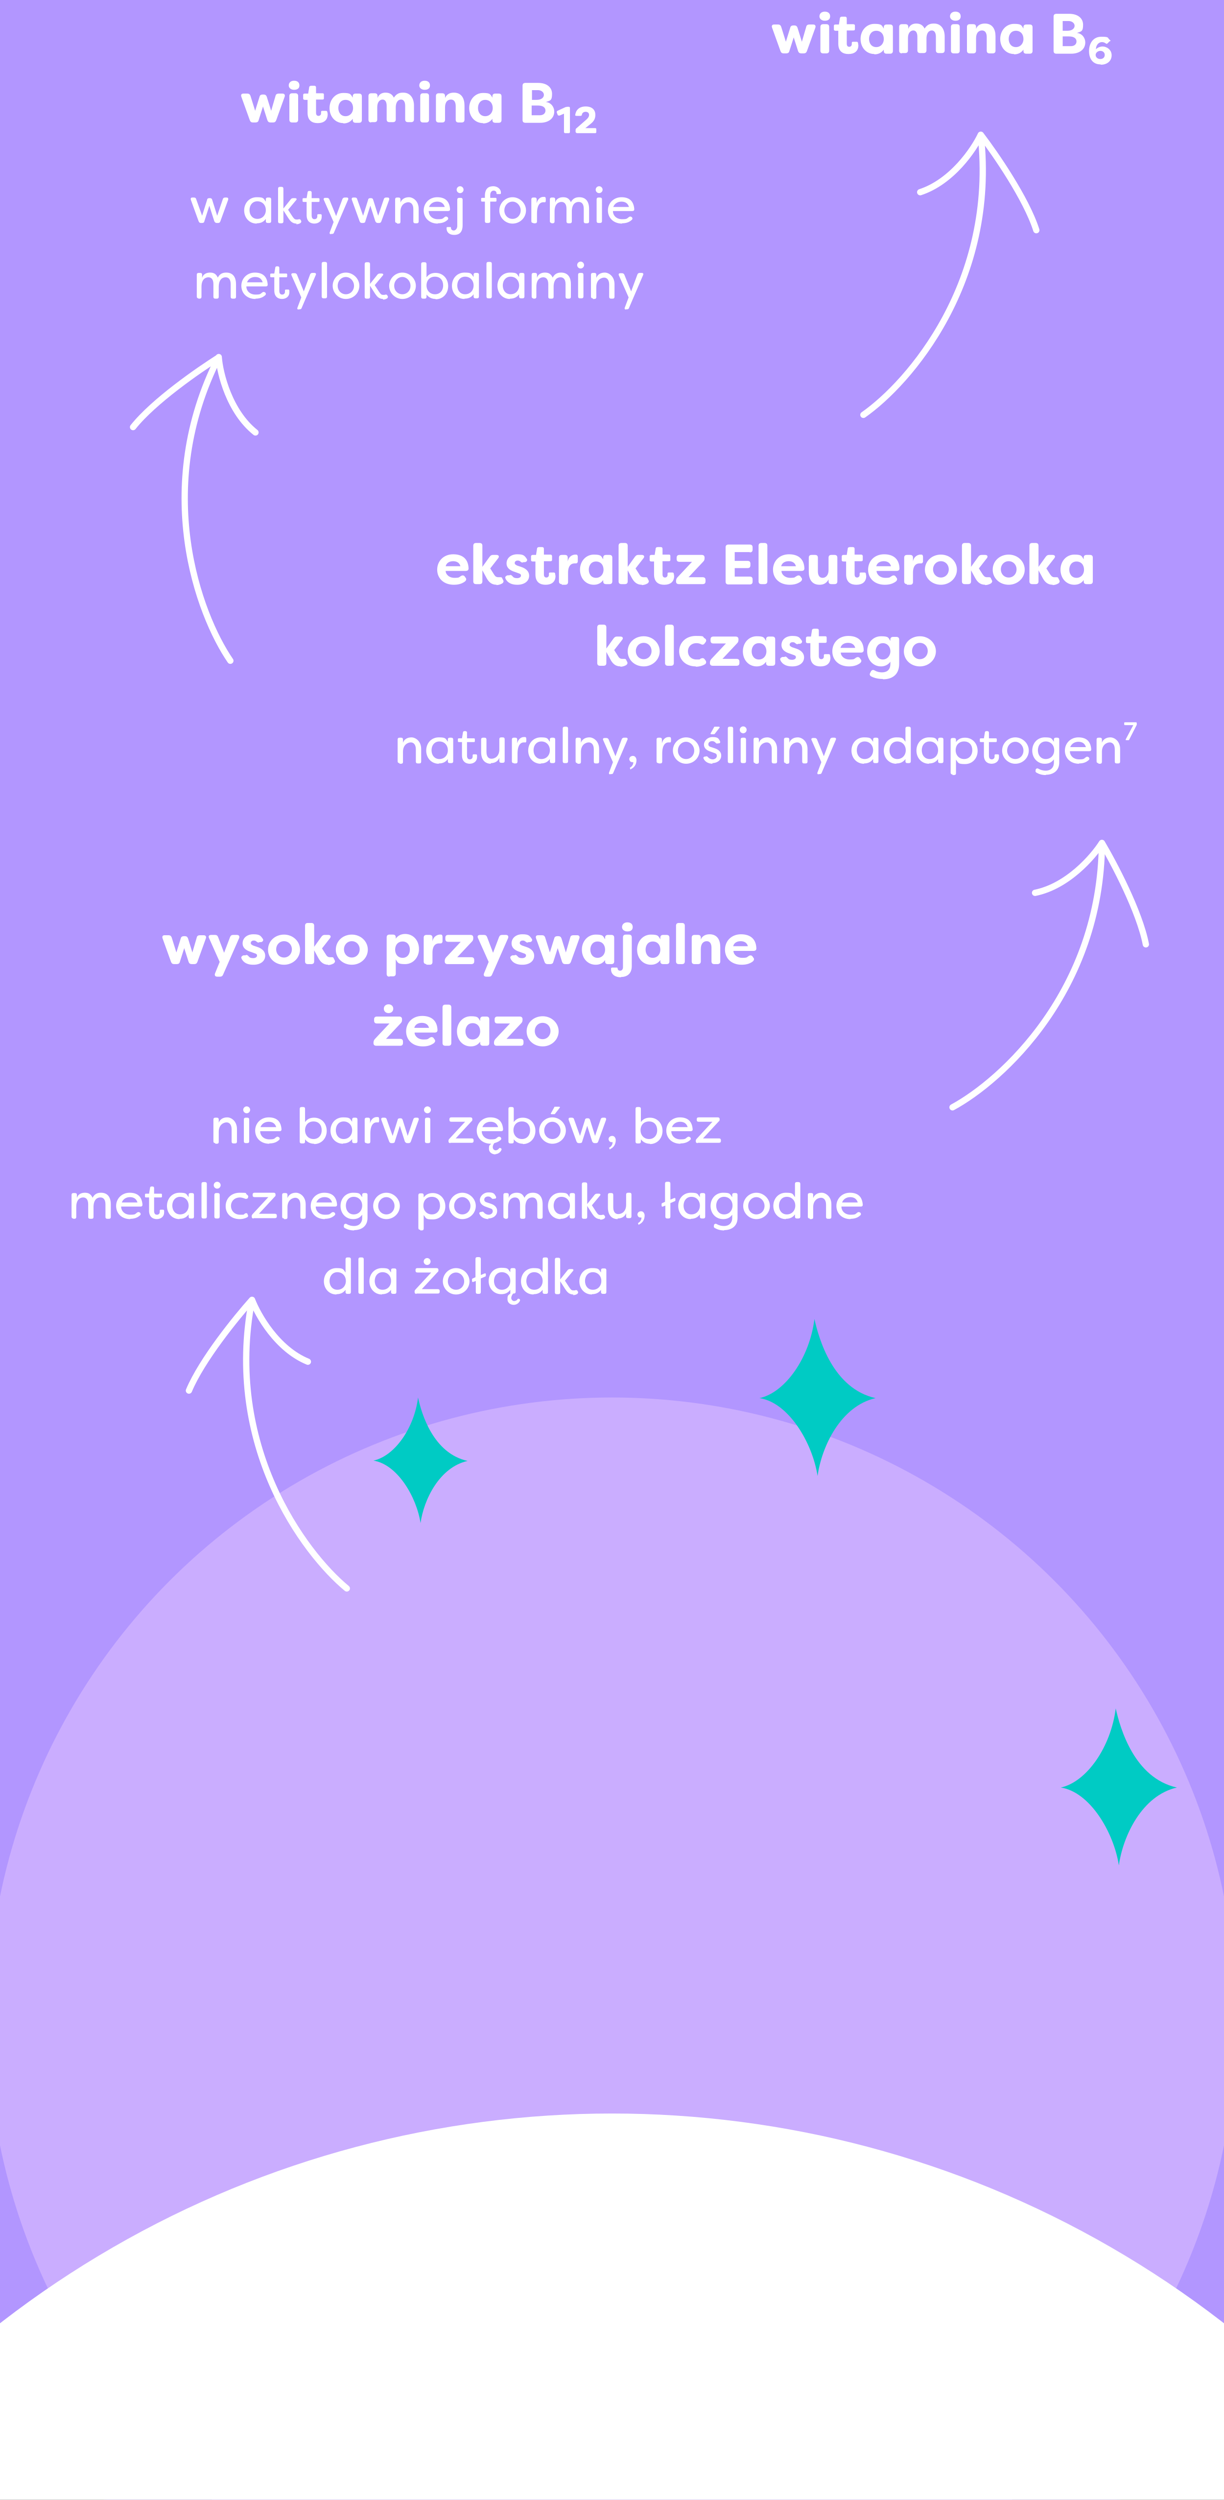 <?xml version="1.0" encoding="UTF-8"?>
<svg id="Warstwa_1" xmlns="http://www.w3.org/2000/svg" version="1.1" xmlns:xlink="http://www.w3.org/1999/xlink" viewBox="0 0 390 796">
  <rect x="0" y="0" width="390" height="796" fill="#333333" stroke="none"/>
  <!-- Generator: Adobe Illustrator 29.7.1, SVG Export Plug-In . SVG Version: 2.1.1 Build 8)  -->
  <defs>
    <style>
      .st0 {
        fill: #fff;
      }

      .st1, .st2 {
        fill: none;
      }

      .st3 {
        fill: #00cbc4;
      }

      .st2 {
        stroke: #fff;
        stroke-linecap: round;
        stroke-linejoin: round;
        stroke-width: 2px;
      }

      .st4 {
        fill: #caadff;
      }

      .st5 {
        fill: #b296ff;
      }

      .st6 {
        clip-path: url(#clippath);
      }
    </style>
    <clipPath id="clippath">
      <rect class="st1" y="-168" width="390" height="964" rx="35" ry="35"/>
    </clipPath>
  </defs>
  <g class="st6">
    <g>
      <rect class="st5" y="-168" width="390" height="964" rx="35" ry="35"/>
      <path class="st0" d="M73.2-91.6c-4.2,0-7.2-1.9-8.4-4.8-.4-1,0-1.6,1.1-1.9l1.4-.3c.9-.2,1.4.2,1.9,1,.7,1.2,2.1,2,4,2s3.6-1,3.6-2.4-.9-2-2.6-2.6l-2.9-1.1c-2.7-.9-5.9-2.8-6-6.3,0-4.1,3.6-6.7,7.9-6.7s6,1.5,7.2,4.1c.5.9,0,1.7-.9,2l-1.3.4c-.9.3-1.4,0-2-.9-.6-1-1.6-1.5-2.9-1.5s-3,.8-3,2.3.4,1.7,2.3,2.4l2.9,1.1c4.4,1.5,6,3.8,6.1,6.6,0,4.4-3.7,6.7-8.5,6.7ZM97.8-91.6c-2.9,0-4.5-1.5-5.8-3.9l-2.3-4.2v6.2c0,1-.5,1.5-1.5,1.5h-1.9c-1,0-1.5-.5-1.5-1.5v-20.1c0-1,.5-1.5,1.5-1.5h1.9c1,0,1.5.5,1.5,1.5v11.9l4.1-5.7c.5-.7,1-1,1.9-1h2.1c1.3,0,1.7.9.9,1.9l-4.4,5.7,2.1,3.4c.8,1.2,1.4,1.7,2.4,1.7s.6,0,1-.2c.6-.2,1.1,0,1.3.5l.7,1.4c.3.5,0,1.2-.7,1.6-1.2.6-2.4.8-3.3.8ZM106.1-92c-1,0-1.5-.5-1.5-1.5v-6.5l-1.3.6c-.6.3-1,0-1-.6v-1.1c0-.4.2-.7.6-1l1.7-.8v-10.8c0-1,.5-1.5,1.5-1.5h1.9c1,0,1.5.5,1.5,1.5v8.4l1.9-.9c.5-.3.9,0,.9.6v1.2c0,.4-.2.8-.6,1l-2.2,1v8.8c0,1-.5,1.5-1.5,1.5h-1.9ZM121.7-91.6c-4.6,0-7.9-3.7-7.9-8.6s3.3-8.6,7.9-8.6,4.1.8,5.3,2.7v-.8c0-1,.5-1.5,1.5-1.5h1.9c1,0,1.5.5,1.5,1.5v13.4c0,1-.5,1.5-1.5,1.5h-1.9c-1,0-1.5-.5-1.5-1.5v-.8c-1.2,1.8-3.1,2.7-5.3,2.7ZM122.9-95.6c2.5,0,4.2-2,4.2-4.6s-1.7-4.6-4.2-4.6-4.1,2.1-4.1,4.6,1.5,4.6,4.1,4.6ZM142.9-91.6c-4.6,0-7.9-3.7-7.9-8.6s3.3-8.6,7.9-8.6,4.1.8,5.2,2.7v-7.5c0-1,.6-1.5,1.6-1.5h1.9c1,0,1.5.5,1.5,1.5v20.1c0,1-.5,1.5-1.5,1.5h-1.9c-1,0-1.6-.5-1.6-1.5v-.8c-1.2,1.8-3.1,2.7-5.2,2.7ZM144-95.6c2.5,0,4.2-2,4.2-4.6,0-2.6-1.7-4.6-4.2-4.6s-4.1,2.1-4.1,4.6,1.5,4.6,4.1,4.6ZM170.4-91.6c-2.9,0-5.3-1.1-6.4-3.3-.5-1,0-1.7,1-1.9l1-.2c.9-.2,1.2.2,1.9.9.6.6,1.4,1,2.5,1s2.1-.6,2.1-1.4-.5-1.1-1.5-1.4l-2-.7c-1.7-.5-4.6-1.8-4.6-4.8s2.6-5.2,6.1-5.2,4,.7,5.2,2.5c.6.9.2,1.8-.9,2l-.9.2c-.8.2-1.3,0-1.9-.6-.4-.4-1-.6-1.6-.6-1,0-1.7.6-1.7,1.4s.6,1.1,1.5,1.3l2,.8c3.4,1.1,4.6,2.9,4.7,5,0,3.5-3.1,5.2-6.6,5.2ZM186.6-91.6c-2.8,0-5.8-1.3-5.8-5.8v-7.3h-1.6c-.5,0-.8-.3-.8-.8v-2.1c0-.5.3-.8.8-.8h2l.5-3.3c.1-.7.6-1,1.2-1h1.6c.7,0,1.1.4,1.1,1.1v3.2h3.7c.5,0,.8.3.8.8v2.1c0,.5-.3.8-.8.8h-3.7v7.5c0,1.2.6,1.7,1.3,1.7s1.4-.6,1.4-1.5,0-.4,0-.6c0-.6.1-.9.7-.9h2c.4,0,.8.2.9.6.1.5.2,1,.2,1.2,0,3.6-2.5,5-5.5,5ZM199.6-92c-.9,0-1.5-.4-1.8-1.2l-4.8-13.4c-.4-1.1,0-1.8,1.2-1.8h2.1c.9,0,1.5.4,1.7,1.3l2.6,8.4,2.5-8c.3-.9.8-1.3,1.7-1.3h.5c.9,0,1.5.4,1.7,1.3l2.5,8,2.6-8.4c.3-.9.8-1.3,1.7-1.3h2.1c1.2,0,1.7.7,1.3,1.8l-4.8,13.4c-.3.9-.9,1.2-1.8,1.2h-1.4c-.9,0-1.5-.4-1.8-1.3l-2.4-7.9-2.5,7.9c-.3.9-.9,1.3-1.8,1.3h-1.4ZM227.8-91.6c-5.2,0-9.1-3.8-9.1-8.6s3.9-8.6,9.1-8.6,9.1,3.8,9.1,8.6-3.9,8.6-9.1,8.6ZM227.8-95.6c2.5,0,4.4-2,4.4-4.5s-2-4.6-4.4-4.6-4.4,2-4.4,4.6,1.9,4.5,4.4,4.5ZM241.4-92c-1,0-1.5-.5-1.5-1.5v-13.4c0-1,.5-1.5,1.5-1.5h1.8c1,0,1.5.5,1.5,1.5v2c.5-3,2.8-3.9,4.3-3.9h.5c.8,0,.9.7.9,1.3v2.2c0,.9-.4,1.3-1.1,1.2-.3,0-.5,0-.8,0-1.9,0-3.7,1.2-3.7,5.4v5.2c0,1-.5,1.5-1.5,1.5h-1.9ZM253.3-92c-1,0-1.5-.5-1.5-1.5v-.2c0-.8.2-1.3.7-1.9l8.4-9h-7.1c-1,0-1.5-.5-1.5-1.5v-.8c0-1,.5-1.5,1.5-1.5h12.7c1,0,1.5.5,1.5,1.5v.2c0,.8-.2,1.3-.7,1.9l-8.3,8.9h8.1c1,0,1.6.5,1.6,1.5v.8c0,1-.6,1.5-1.6,1.5h-13.6ZM279.2-91.6c-5.2,0-9.1-3.8-9.1-8.6s3.9-8.6,9.1-8.6,9.1,3.8,9.1,8.6-3.9,8.6-9.1,8.6ZM279.2-95.6c2.5,0,4.4-2,4.4-4.5s-2-4.6-4.4-4.6-4.4,2-4.4,4.6,1.9,4.5,4.4,4.5ZM292.8-92c-1,0-1.5-.5-1.5-1.5v-13.4c0-1,.5-1.5,1.5-1.5h1.9c1,0,1.5.5,1.5,1.5v1.1c.8-1.9,2.6-3,5-3,4.4,0,6,3.5,6,7.3v7.9c0,1-.6,1.5-1.6,1.5h-1.9c-1,0-1.5-.5-1.5-1.5v-7.6c0-2.3-.9-3.6-2.6-3.6s-3.5,1.3-3.5,4.4v6.8c0,1-.5,1.5-1.5,1.5h-1.9ZM314.1-84.8c-1.2,0-1.6-.7-1.2-1.8l2.7-6.5-6.1-13.5c-.5-1.1,0-1.8,1.2-1.8h2.2c.9,0,1.5.4,1.8,1.2l3.4,8.9,3.4-8.9c.3-.9.9-1.2,1.8-1.2h2.1c1.2,0,1.6.7,1.2,1.8l-9,20.6c-.4.8-.9,1.2-1.8,1.2h-1.6ZM40.5-44.8c-1,0-1.5-.5-1.5-1.5v-20.5c0-1,.5-1.5,1.5-1.5h1.9c1,0,1.5.5,1.5,1.5v.8c1.2-1.8,3.1-2.7,5.3-2.7,4.6,0,7.9,3.7,7.9,8.6s-3.3,8.6-7.9,8.6-4.1-.8-5.3-2.7v8c0,1-.5,1.5-1.5,1.5h-1.9ZM48.1-55.6c2.6,0,4.1-2,4.1-4.6s-1.5-4.6-4.1-4.6-4.2,2-4.2,4.6,1.7,4.6,4.2,4.6ZM61.6-52c-1,0-1.5-.5-1.5-1.5v-13.4c0-1,.5-1.5,1.5-1.5h1.8c1,0,1.5.5,1.5,1.5v2c.5-3,2.8-3.9,4.3-3.9h.5c.8,0,.9.7.9,1.3v2.2c0,.9-.4,1.3-1.1,1.2-.3,0-.5,0-.8,0-1.9,0-3.7,1.2-3.7,5.4v5.2c0,1-.5,1.5-1.5,1.5h-1.9ZM73.5-52c-1,0-1.5-.5-1.5-1.5v-.2c0-.8.2-1.3.7-1.9l8.4-9h-7.1c-1,0-1.5-.5-1.5-1.5v-.8c0-1,.5-1.5,1.5-1.5h12.7c1,0,1.5.5,1.5,1.5v.2c0,.8-.2,1.3-.7,1.9l-8.3,8.9h8.1c1,0,1.6.5,1.6,1.5v.8c0,1-.6,1.5-1.6,1.5h-13.6ZM99.9-51.6c-5.9,0-9.5-3.8-9.5-8.5s3.5-8.6,9-8.6,8.5,2.8,8.7,8.1c0,.9-.6,1.3-1.6,1.3h-11.5c0,2,1.9,3.8,5.1,3.8s2.4-.3,3.6-1c.9-.5,1.6-.4,2.2.3l.4.4c.6.8.6,1.6-.3,2.3-1.9,1.4-4.1,1.9-6.2,1.9ZM95.3-62.1h8.3c-.4-2.2-2.3-2.9-4-2.9s-3.7.8-4.2,2.9ZM111.4-52c-1,0-1.5-.5-1.5-1.5v-.2c0-.8.2-1.3.7-1.9l8.4-9h-7.1c-1,0-1.5-.5-1.5-1.5v-.8c0-1,.5-1.5,1.5-1.5h12.7c1,0,1.5.5,1.5,1.5v.2c0,.8-.2,1.3-.7,1.9l-8.3,8.9h8.1c1,0,1.6.5,1.6,1.5v.8c0,1-.6,1.5-1.6,1.5h-13.6ZM138.9-52c-1,0-1.5-.5-1.5-1.5v-13.4c0-1,.5-1.5,1.5-1.5h1.9c1,0,1.5.5,1.5,1.5v1.1c.6-1.9,2.4-3,4.4-3s3.7.8,4.8,2.8c1.5-2.4,3.4-2.8,5.3-2.8,4.3,0,6,3.5,6,7.4v7.9c0,1-.6,1.5-1.6,1.5h-1.9c-1,0-1.5-.5-1.5-1.5v-7.7c0-2.3-.9-3.6-2.4-3.6s-2.9,1.1-2.9,4.1v7.1c0,1-.5,1.5-1.5,1.5h-1.9c-1,0-1.5-.5-1.5-1.5v-7.7c0-2.3-.9-3.6-2.3-3.6s-3,1.2-3,4.3v6.9c0,1-.5,1.5-1.5,1.5h-1.9ZM185.8-48.7c.4.3.6.7.4,1.2-.9,1.7-2.6,2.7-4.5,2.7s-4.6-1.1-4.6-3.9.4-2.4,1.7-3.4v-2.2c-1.2,1.8-3.1,2.7-5.3,2.7-4.6,0-7.9-3.7-7.9-8.6s3.3-8.6,7.9-8.6,4.1.8,5.3,2.7v-.8c0-1,.5-1.5,1.5-1.5h1.9c1,0,1.5.5,1.5,1.5v13.4c0,1-.5,1.5-1.5,1.5h-.9c-.8.7-1.2,1.6-1.2,2.4,0,1.2.9,1.8,1.8,1.8s1.3-.3,2-1c.4-.4.7-.5,1.1-.3l.7.4ZM174.7-55.6c2.5,0,4.2-2,4.2-4.6s-1.7-4.6-4.2-4.6-4.1,2.1-4.1,4.6,1.5,4.6,4.1,4.6ZM194.7-51.6c-4.6,0-7.9-3.7-7.9-8.6s3.3-8.6,7.9-8.6,4.1.8,5.2,2.7v-7.5c0-1,.6-1.5,1.6-1.5h1.9c1,0,1.5.5,1.5,1.5v20.1c0,1-.5,1.5-1.5,1.5h-1.9c-1,0-1.6-.5-1.6-1.5v-.8c-1.2,1.8-3.1,2.7-5.2,2.7ZM195.8-55.6c2.5,0,4.2-2,4.2-4.6,0-2.6-1.7-4.6-4.2-4.6s-4.1,2.1-4.1,4.6,1.5,4.6,4.1,4.6ZM210.4-52c-1,0-1.5-.5-1.5-1.5v-13.4c0-1,.5-1.5,1.5-1.5h1.8c1,0,1.5.5,1.5,1.5v2c.5-3,2.8-3.9,4.3-3.9h.5c.8,0,.9.7.9,1.3v2.2c0,.9-.4,1.3-1.1,1.2-.3,0-.5,0-.8,0-1.9,0-3.7,1.2-3.7,5.4v5.2c0,1-.5,1.5-1.5,1.5h-1.9ZM229.9-51.6c-5.9,0-9.5-3.8-9.5-8.5s3.5-8.6,9-8.6,8.5,2.8,8.7,8.1c0,.9-.6,1.3-1.6,1.3h-11.5c0,2,1.9,3.8,5.1,3.8s2.4-.3,3.6-1c.9-.5,1.6-.4,2.2.3l.4.4c.6.8.6,1.6-.3,2.3-1.9,1.4-4.1,1.9-6.2,1.9ZM225.3-62.1h8.3c-.4-2.2-2.3-2.9-4-2.9s-3.7.8-4.2,2.9ZM256.7-44.5c-2.6,0-4.7-.6-6.4-1.5-.9-.4-1-1.2-.5-2.1l.4-.7c.5-.9,1.2-1.1,2.1-.6,1.2.6,2.6,1,4,1,2.8,0,4.8-1.5,4.8-4.8v-1.2c-1.2,1.8-3.2,2.7-5.3,2.7-4.6,0-7.9-3.9-7.9-8.6s3.2-8.6,7.9-8.6,4.1.8,5.2,2.7v-.9c0-.9.6-1.4,1.6-1.4h1.8c1,0,1.5.5,1.5,1.5v13.7c0,6.3-4.2,8.7-9.1,8.7ZM256.8-55.6c2.5,0,4.2-2,4.2-4.7,0-2.6-1.7-4.7-4.2-4.7s-4.1,2.1-4.1,4.7,1.6,4.7,4.1,4.7ZM272-52c-1,0-1.5-.5-1.5-1.5v-6.5l-1.3.6c-.6.3-1,0-1-.6v-1.1c0-.4.2-.7.6-1l1.7-.8v-10.8c0-1,.5-1.5,1.5-1.5h1.9c1,0,1.5.5,1.5,1.5v8.4l1.9-.9c.5-.3.9,0,.9.6v1.2c0,.4-.2.8-.6,1l-2.2,1v8.8c0,1-.5,1.5-1.5,1.5h-1.9ZM288.8-51.6c-5.2,0-9.1-3.8-9.1-8.6s3.9-8.6,9.1-8.6,9.1,3.8,9.1,8.6-3.9,8.6-9.1,8.6ZM288.8-55.6c2.5,0,4.4-2,4.4-4.5s-2-4.6-4.4-4.6-4.4,2-4.4,4.6,1.9,4.5,4.4,4.5ZM305.8-52c-.9,0-1.5-.4-1.8-1.2l-4.8-13.4c-.4-1.1,0-1.8,1.2-1.8h2.1c.9,0,1.5.4,1.7,1.3l2.6,8.4,2.5-8c.3-.9.8-1.3,1.7-1.3h.5c.9,0,1.5.4,1.7,1.3l2.5,8,2.6-8.4c.3-.9.8-1.3,1.7-1.3h2.1c1.2,0,1.7.7,1.3,1.8l-4.8,13.4c-.3.9-.9,1.2-1.8,1.2h-1.4c-.9,0-1.5-.4-1.8-1.3l-2.4-7.9-2.5,7.9c-.3.9-.9,1.3-1.8,1.3h-1.4ZM330.2-44.8c-1.2,0-1.6-.7-1.2-1.8l2.7-6.5-6.1-13.5c-.5-1.1,0-1.8,1.2-1.8h2.2c.9,0,1.5.4,1.8,1.2l3.4,8.9,3.4-8.9c.3-.9.9-1.2,1.8-1.2h2.1c1.2,0,1.6.7,1.2,1.8l-9,20.6c-.4.8-.9,1.2-1.8,1.2h-1.6ZM347.7-59.5c-.8,0-1.2-.4-1.3-1.2l-1.1-11.8v-.7c0-.8.4-1.2,1.2-1.2h3.5c.8,0,1.2.4,1.2,1.2v.7l-1.1,11.8c0,.8-.5,1.2-1.3,1.2h-1.1ZM348.3-51.6c-1.8,0-3-1.2-3-2.8s1.3-2.8,3-2.8,3.1,1.2,3.1,2.8-1.3,2.8-3.1,2.8Z"/>
      <ellipse class="st4" cx="195" cy="643.5" rx="199" ry="198.5"/>
      <path class="st0" d="M55.5,307c-.5,0-.8-.2-1-.7l-2.7-7.5c-.2-.6,0-1,.7-1h1.2c.5,0,.8.2,1,.7l1.5,4.8,1.4-4.5c.1-.5.5-.7,1-.7h.3c.5,0,.8.2,1,.7l1.4,4.5,1.4-4.8c.1-.5.5-.7,1-.7h1.2c.6,0,.9.4.7,1l-2.7,7.5c-.2.5-.5.7-1,.7h-.8c-.5,0-.8-.2-1-.7l-1.4-4.4-1.4,4.4c-.1.5-.5.7-1,.7h-.8ZM69.2,311c-.6,0-.9-.4-.7-1l1.5-3.7-3.4-7.6c-.3-.6,0-1,.7-1h1.2c.5,0,.8.2,1,.7l1.9,5,1.9-5c.2-.5.5-.7,1-.7h1.2c.6,0,.9.4.7,1l-5.1,11.6c-.2.5-.5.7-1,.7h-.9ZM80.6,307.2c-1.6,0-3-.6-3.6-1.9-.3-.5,0-.9.6-1.1h.6c.5-.3.7,0,1.1.4.3.4.8.5,1.4.5s1.2-.3,1.2-.8-.3-.6-.9-.8l-1.1-.4c-1-.3-2.6-1-2.6-2.7s1.4-2.9,3.4-2.9,2.3.4,3,1.4c.4.5,0,1-.5,1.1h-.5c-.5.3-.7,0-1-.2-.3-.3-.6-.3-.9-.3-.6,0-.9.4-.9.8s.4.6.8.8l1.2.4c1.9.6,2.6,1.7,2.6,2.8,0,1.9-1.7,2.9-3.7,2.9ZM90.5,307.2c-2.9,0-5.1-2.1-5.1-4.8s2.2-4.8,5.1-4.8,5.1,2.2,5.1,4.8-2.2,4.8-5.1,4.8ZM90.5,304.9c1.4,0,2.5-1.1,2.5-2.6s-1.1-2.6-2.5-2.6-2.5,1.1-2.5,2.6,1.1,2.6,2.5,2.6ZM104.6,307.2c-1.6,0-2.5-.9-3.2-2.2l-1.3-2.4v3.5c0,.6-.3.9-.9.9h-1.1c-.6,0-.9-.3-.9-.9v-11.3c0-.6.3-.9.9-.9h1.1c.6,0,.9.3.9.9v6.7l2.3-3.2c.3-.4.6-.6,1-.6h1.2c.7,0,1,.5.5,1.1l-2.5,3.2,1.2,1.9c.4.7.8.9,1.3.9s.3,0,.5,0c.4,0,.6,0,.7.3l.4.8c.1.3,0,.6-.4.9-.7.4-1.4.5-1.8.5ZM112.1,307.2c-2.9,0-5.1-2.1-5.1-4.8s2.2-4.8,5.1-4.8,5.1,2.2,5.1,4.8-2.2,4.8-5.1,4.8ZM112.1,304.9c1.4,0,2.5-1.1,2.5-2.6s-1.1-2.6-2.5-2.6-2.5,1.1-2.5,2.6,1.1,2.6,2.5,2.6ZM124.1,311c-.6,0-.9-.3-.9-.9v-11.6c0-.6.3-.9.9-.9h1.1c.6,0,.9.3.9.9v.4c.7-1,1.7-1.5,3-1.5,2.6,0,4.4,2.1,4.4,4.8s-1.9,4.8-4.4,4.8-2.3-.5-3-1.5v4.5c0,.6-.3.9-.9.9h-1.1ZM128.3,305c1.5,0,2.3-1.2,2.3-2.6s-.8-2.6-2.3-2.6-2.4,1.1-2.4,2.6.9,2.6,2.4,2.6ZM135.9,307c-.6,0-.9-.3-.9-.9v-7.5c0-.6.3-.9.9-.9h1c.6,0,.9.3.9.9v1.2c.3-1.7,1.6-2.2,2.4-2.2h.3c.4,0,.5.4.5.8v1.3c0,.5-.3.7-.6.7-.2,0-.3,0-.5,0-1.1,0-2.1.7-2.1,3v2.9c0,.6-.3.9-.9.9h-1.1ZM142.6,307c-.6,0-.9-.3-.9-.9h0c0-.5.1-.8.4-1.2l4.7-5h-4c-.6,0-.9-.3-.9-.9v-.4c0-.6.3-.9.9-.9h7.1c.6,0,.9.3.9.9h0c0,.6-.1.9-.4,1.2l-4.7,5h4.5c.6,0,.9.3.9.9v.4c0,.6-.3.9-.9.9h-7.7ZM154.9,311c-.6,0-.9-.4-.7-1l1.5-3.7-3.4-7.6c-.3-.6,0-1,.7-1h1.2c.5,0,.8.2,1,.7l1.9,5,1.9-5c.2-.5.5-.7,1-.7h1.2c.6,0,.9.4.7,1l-5.1,11.6c-.2.5-.5.7-1,.7h-.9ZM166.3,307.2c-1.6,0-3-.6-3.6-1.9-.3-.5,0-.9.6-1.1h.6c.5-.3.7,0,1.1.4.3.4.8.5,1.4.5s1.2-.3,1.2-.8-.3-.6-.9-.8l-1.1-.4c-1-.3-2.6-1-2.6-2.7s1.4-2.9,3.4-2.9,2.3.4,3,1.4c.4.5,0,1-.5,1.1h-.5c-.5.3-.7,0-1-.2-.3-.3-.6-.3-.9-.3-.6,0-.9.4-.9.8s.4.6.8.8l1.2.4c1.9.6,2.6,1.7,2.6,2.8,0,1.9-1.7,2.9-3.7,2.9ZM174.5,307c-.5,0-.8-.2-1-.7l-2.7-7.5c-.2-.6,0-1,.7-1h1.2c.5,0,.8.2,1,.7l1.5,4.8,1.4-4.5c.1-.5.5-.7,1-.7h.3c.5,0,.8.2,1,.7l1.4,4.5,1.4-4.8c.1-.5.5-.7,1-.7h1.2c.6,0,.9.4.7,1l-2.7,7.5c-.2.5-.5.7-1,.7h-.8c-.5,0-.8-.2-1-.7l-1.4-4.4-1.4,4.4c-.1.5-.5.7-1,.7h-.8ZM189.8,307.2c-2.6,0-4.4-2.1-4.4-4.8s1.9-4.8,4.4-4.8,2.3.5,3,1.5v-.5c0-.6.3-.9.9-.9h1.1c.6,0,.9.3.9.9v7.5c0,.6-.3.9-.9.9h-1.1c-.6,0-.9-.3-.9-.9v-.4c-.7,1-1.7,1.5-3,1.5ZM190.4,305c1.4,0,2.4-1.1,2.4-2.6s-.9-2.6-2.4-2.6-2.3,1.2-2.3,2.6.8,2.6,2.3,2.6ZM199.9,296.6c-1,0-1.7-.6-1.7-1.4s.6-1.5,1.7-1.5,1.7.6,1.7,1.5-.6,1.4-1.7,1.4ZM197.8,311.2c-1.6,0-3.1-.8-3.1-2.5s0-.2,0-.3c0-.2.2-.3.4-.3h1.3c.3,0,.4.1.4.3h0c0,.4.3.7.8.7s.9-.4.9-1.1v-9.5c0-.6.3-.9.9-.9h1c.6,0,.9.3.9.9v9.1c0,2.8-1.9,3.5-3.4,3.5ZM207.4,307.2c-2.6,0-4.4-2.1-4.4-4.8s1.9-4.8,4.4-4.8,2.3.5,3,1.5v-.5c0-.6.3-.9.9-.9h1.1c.6,0,.9.3.9.9v7.5c0,.6-.3.9-.9.9h-1.1c-.6,0-.9-.3-.9-.9v-.4c-.7,1-1.7,1.5-3,1.5ZM208,305c1.4,0,2.4-1.1,2.4-2.6s-.9-2.6-2.4-2.6-2.3,1.2-2.3,2.6.8,2.6,2.3,2.6ZM216.3,307c-.6,0-.9-.3-.9-.9v-11.3c0-.6.3-.9.9-.9h1c.6,0,.9.3.9.9v11.3c0,.6-.3.9-.9.9h-1ZM221.3,307c-.6,0-.9-.3-.9-.9v-7.5c0-.6.3-.9.9-.9h1.1c.6,0,.9.3.9.9v.6c.4-1.1,1.4-1.7,2.8-1.7,2.5,0,3.4,1.9,3.4,4.1v4.5c0,.6-.3.9-.9.9h-1c-.6,0-.9-.3-.9-.9v-4.3c0-1.3-.5-2.1-1.5-2.1s-1.9.7-1.9,2.5v3.9c0,.6-.3.9-.9.9h-1.1ZM236.3,307.2c-3.3,0-5.3-2.1-5.3-4.8s2-4.9,5.1-4.9,4.8,1.6,4.9,4.5c0,.5-.3.8-.9.8h-6.4c0,1.1,1.1,2.2,2.8,2.2s1.4-.2,2.1-.6c.5-.3.9-.2,1.2.2l.2.3c.4.4.3.9-.2,1.3-1.1.8-2.3,1-3.5,1ZM233.7,301.3h4.6c-.3-1.2-1.3-1.6-2.3-1.6s-2.1.4-2.4,1.6ZM123.8,322.6c-.9,0-1.5-.6-1.5-1.4s.6-1.4,1.5-1.4,1.5.6,1.5,1.4-.6,1.4-1.5,1.4ZM119.9,333c-.6,0-.9-.3-.9-.9h0c0-.5.1-.8.4-1.2l4.7-5h-4c-.6,0-.9-.3-.9-.9v-.4c0-.6.3-.9.9-.9h7.1c.6,0,.9.3.9.9h0c0,.6-.1.9-.4,1.2l-4.7,5h4.5c.6,0,.9.3.9.9v.4c0,.6-.3.9-.9.9h-7.7ZM134.7,333.2c-3.3,0-5.3-2.1-5.3-4.8s2-4.9,5.1-4.9,4.8,1.6,4.9,4.5c0,.5-.3.8-.9.8h-6.4c0,1.1,1.1,2.2,2.8,2.2s1.4-.2,2.1-.6c.5-.3.9-.2,1.2.2l.2.3c.4.4.3.9-.2,1.3-1.1.8-2.3,1-3.5,1ZM132.1,327.3h4.6c-.3-1.2-1.3-1.6-2.3-1.6s-2.1.4-2.4,1.6ZM141.9,333c-.6,0-.9-.3-.9-.9v-11.3c0-.6.3-.9.9-.9h1c.6,0,.9.3.9.9v11.3c0,.6-.3.9-.9.9h-1ZM150,333.2c-2.6,0-4.4-2.1-4.4-4.8s1.9-4.8,4.4-4.8,2.3.5,3,1.5v-.5c0-.6.3-.9.9-.9h1.1c.6,0,.9.3.9.9v7.5c0,.6-.3.9-.9.9h-1.1c-.6,0-.9-.3-.9-.9v-.4c-.7,1-1.7,1.5-3,1.5ZM150.6,331c1.4,0,2.4-1.1,2.4-2.6s-.9-2.6-2.4-2.6-2.3,1.2-2.3,2.6.8,2.6,2.3,2.6ZM158.3,333c-.6,0-.9-.3-.9-.9h0c0-.5.1-.8.4-1.2l4.7-5h-4c-.6,0-.9-.3-.9-.9v-.4c0-.6.3-.9.9-.9h7.1c.6,0,.9.3.9.9h0c0,.6-.1.9-.4,1.2l-4.7,5h4.5c.6,0,.9.3.9.9v.4c0,.6-.3.9-.9.9h-7.7ZM172.9,333.2c-2.9,0-5.1-2.1-5.1-4.8s2.2-4.8,5.1-4.8,5.1,2.2,5.1,4.8-2.2,4.8-5.1,4.8ZM172.9,330.9c1.4,0,2.5-1.1,2.5-2.6s-1.1-2.6-2.5-2.6-2.5,1.1-2.5,2.6,1.1,2.6,2.5,2.6Z"/>
      <path class="st0" d="M68.6,364c-.4,0-.6-.2-.6-.6v-6.9c0-.4.2-.6.6-.6h.5c.4,0,.6.2.6.6v1c.4-1.1,1.4-1.7,2.7-1.7s3.1,1.2,3.1,3.7v4c0,.4-.2.6-.6.6h-.5c-.4,0-.6-.2-.6-.6v-3.9c0-1.6-.8-2.2-1.6-2.2s-2.5.6-2.5,3v3.2c0,.4-.2.6-.6.6h-.5ZM78.6,354.5c-.6,0-1.1-.5-1.1-1.1s.5-1.1,1.1-1.1,1.1.5,1.1,1.1-.5,1.1-1.1,1.1ZM78.3,364c-.4,0-.6-.2-.6-.6v-6.9c0-.4.2-.6.6-.6h.5c.4,0,.6.2.6.6v6.9c0,.4-.2.6-.6.6h-.5ZM85.8,364.2c-2.8,0-4.5-1.9-4.5-4.2s1.8-4.2,4.3-4.2,3.9,1.2,4.1,3.8c0,.4-.2.6-.6.6h-6.2c0,1.5,1.2,2.6,2.9,2.6s1.5-.2,2.2-.7c.3-.2.6-.2.8,0h.1c.3.4.3.7-.1,1-.9.8-2,1-3,1ZM83,358.9h5c-.4-1.4-1.5-1.7-2.4-1.7s-2.1.4-2.6,1.7ZM100.1,364.2c-1.1,0-2.1-.4-2.9-1.4v.7c0,.4-.2.6-.6.6h-.5c-.4,0-.6-.2-.6-.6v-10.4c0-.4.2-.6.6-.6h.5c.4,0,.6.2.6.6v4.2c.8-1.1,1.8-1.4,2.9-1.4,2.4,0,4,1.9,4,4.2s-1.6,4.2-4,4.2ZM99.9,362.7c1.6,0,2.6-1.2,2.6-2.8s-.9-2.8-2.6-2.8-2.7,1.2-2.7,2.8c0,1.6,1.1,2.8,2.7,2.8ZM109.3,364.2c-2.4,0-4-1.9-4-4.2s1.6-4.2,4-4.2,2.1.4,2.9,1.4v-.7c0-.4.2-.6.6-.6h.5c.4,0,.6.2.6.6v6.9c0,.4-.2.6-.6.6h-.5c-.4,0-.6-.2-.6-.6v-.7c-.8,1.1-1.8,1.4-2.9,1.4ZM109.5,362.7c1.6,0,2.7-1.2,2.7-2.8,0-1.6-1.1-2.8-2.7-2.8s-2.5,1.3-2.5,2.8.9,2.8,2.5,2.8ZM116.8,364c-.4,0-.6-.2-.6-.6v-6.9c0-.4.2-.6.6-.6h.5c.4,0,.6.2.6.6v1.2c.3-1.3,1.2-2,2.1-2h.4c.3,0,.4.3.4.7v.5c0,.4-.2.6-.4.5-.1,0-.3,0-.4,0-.6,0-2,.3-2,3.6v2.5c0,.4-.2.6-.6.6h-.5ZM124.7,364c-.3,0-.5-.1-.7-.5l-2.5-6.9c-.1-.4,0-.7.5-.7h.5c.3,0,.6.1.7.5l1.9,5.3,1.6-5.1c0-.3.3-.5.6-.5h.4c.3,0,.5.2.6.5l1.6,5.1,1.8-5.3c.1-.3.3-.5.7-.5h.5c.4,0,.6.2.5.7l-2.5,6.9c-.1.3-.3.5-.7.5h-.5c-.3,0-.5-.2-.7-.5l-1.6-5-1.6,5c0,.3-.3.5-.7.5h-.5ZM136.2,354.5c-.6,0-1.1-.5-1.1-1.1s.5-1.1,1.1-1.1,1.1.5,1.1,1.1-.5,1.1-1.1,1.1ZM136,364c-.4,0-.6-.2-.6-.6v-6.9c0-.4.2-.6.6-.6h.5c.4,0,.6.2.6.6v6.9c0,.4-.2.6-.6.6h-.5ZM143.5,364c-.4,0-.6-.2-.6-.6h0c0-.3,0-.5.3-.8l5-5.4h-4.4c-.4,0-.6-.2-.6-.6v-.2c0-.4.2-.6.6-.6h6.1c.4,0,.6.2.6.6h0c0,.3,0,.5-.3.7l-5,5.4h5.1c.4,0,.6.2.6.6v.2c0,.4-.2.6-.6.6h-6.8ZM157.9,367.6c-.9,0-2.1-.5-2.1-1.8s.2-1,.7-1.6h-.1c-2.8,0-4.5-1.9-4.5-4.2s1.8-4.2,4.3-4.2,3.9,1.2,4.1,3.8c0,.4-.2.6-.6.6h-6.2c0,1.5,1.2,2.6,2.9,2.6s1.5-.2,2.2-.7c.3-.2.6-.2.8,0h.1c.3.4.3.7-.1,1-.6.5-1.2.7-1.9.9-.4.5-.5,1-.5,1.3,0,.6.5,1,.9,1s.8-.2,1.1-.6c.1-.2.3-.2.4-.1h.2c.2.2.2.3.2.5-.3.8-1.1,1.4-2,1.4ZM153.7,358.9h5c-.4-1.4-1.5-1.7-2.4-1.7s-2.1.4-2.6,1.7ZM166.6,364.2c-1.1,0-2.1-.4-2.9-1.4v.7c0,.4-.2.6-.6.6h-.5c-.4,0-.6-.2-.6-.6v-10.4c0-.4.2-.6.6-.6h.5c.4,0,.6.2.6.6v4.2c.8-1.1,1.8-1.4,2.9-1.4,2.4,0,4,1.9,4,4.2s-1.6,4.2-4,4.2ZM166.3,362.7c1.6,0,2.6-1.2,2.6-2.8s-.9-2.8-2.6-2.8-2.7,1.2-2.7,2.8c0,1.6,1.1,2.8,2.7,2.8ZM175.8,354.8c-.3,0-.4-.2-.2-.4l1-1.8c0-.2.2-.2.4-.2h1.1c.3,0,.4.2.2.4l-1.4,1.8c0,.1-.2.2-.4.2h-.7ZM176,364.2c-2.3,0-4.2-1.9-4.2-4.2s1.9-4.2,4.2-4.2,4.3,1.9,4.3,4.2-1.9,4.2-4.3,4.2ZM176,362.7c1.5,0,2.6-1.2,2.6-2.7s-1.2-2.8-2.6-2.8-2.6,1.2-2.6,2.8,1.2,2.7,2.6,2.7ZM184.4,364c-.3,0-.5-.1-.7-.5l-2.5-6.9c-.1-.4,0-.7.5-.7h.5c.3,0,.6.1.7.5l1.9,5.3,1.6-5.1c0-.3.3-.5.6-.5h.4c.3,0,.5.2.6.5l1.6,5.1,1.8-5.3c.1-.3.3-.5.7-.5h.5c.4,0,.6.2.5.7l-2.5,6.9c-.1.3-.3.5-.7.5h-.5c-.3,0-.5-.2-.7-.5l-1.6-5-1.6,5c0,.3-.3.5-.7.5h-.5ZM194.5,366c-.1,0-.3,0-.3-.1v-.2c-.2-.1-.1-.3,0-.3.7-.4,1-1.1,1-1.7,0,0-.2,0-.3,0-.6,0-.9-.4-1-.9,0-.6.4-1.1,1.2-1.1s1.1.9,1.1,1.3c0,1.3-.6,2.4-1.8,2.9ZM207.1,364.2c-1.1,0-2.1-.4-2.9-1.4v.7c0,.4-.2.6-.6.6h-.5c-.4,0-.6-.2-.6-.6v-10.4c0-.4.2-.6.6-.6h.5c.4,0,.6.2.6.6v4.2c.8-1.1,1.8-1.4,2.9-1.4,2.4,0,4,1.9,4,4.2s-1.6,4.2-4,4.2ZM206.8,362.7c1.6,0,2.6-1.2,2.6-2.8s-.9-2.8-2.6-2.8-2.7,1.2-2.7,2.8c0,1.6,1.1,2.8,2.7,2.8ZM216.8,364.2c-2.8,0-4.5-1.9-4.5-4.2s1.8-4.2,4.3-4.2,3.9,1.2,4.1,3.8c0,.4-.2.6-.6.6h-6.2c0,1.5,1.2,2.6,2.9,2.6s1.5-.2,2.2-.7c.3-.2.6-.2.8,0h.1c.3.4.3.7-.1,1-.9.8-2,1-3,1ZM214.1,358.9h5c-.4-1.4-1.5-1.7-2.4-1.7s-2.1.4-2.6,1.7ZM222.3,364c-.4,0-.6-.2-.6-.6h0c0-.3,0-.5.3-.8l5-5.4h-4.4c-.4,0-.6-.2-.6-.6v-.2c0-.4.2-.6.6-.6h6.1c.4,0,.6.2.6.6h0c0,.3,0,.5-.3.7l-5,5.4h5.1c.4,0,.6.2.6.6v.2c0,.4-.2.6-.6.6h-6.8ZM23.4,388c-.4,0-.6-.2-.6-.6v-6.9c0-.4.2-.6.6-.6h.5c.4,0,.6.2.6.6v1c.3-1.2,1.4-1.7,2.5-1.7s1.9.3,2.5,1.6c.7-1.4,1.8-1.6,2.7-1.6,1.9,0,3.1,1.2,3.1,3.7v4c0,.4-.2.6-.6.6h-.5c-.4,0-.6-.2-.6-.6v-4c0-1.6-.7-2.2-1.6-2.2s-2.1.5-2.2,2.8v3.4c0,.4-.2.6-.6.6h-.5c-.4,0-.6-.2-.6-.6v-4c0-1.6-.7-2.2-1.6-2.2s-2.2.6-2.2,3v3.2c0,.4-.2.6-.6.6h-.5ZM41.5,388.2c-2.8,0-4.5-1.9-4.5-4.2s1.8-4.2,4.3-4.2,3.9,1.2,4.1,3.8c0,.4-.2.6-.6.6h-6.2c0,1.5,1.2,2.6,2.9,2.6s1.5-.2,2.2-.7c.3-.2.6-.2.8,0h.1c.3.4.3.7-.1,1-.9.8-2,1-3,1ZM38.8,382.9h5c-.4-1.4-1.5-1.7-2.4-1.7s-2.1.4-2.6,1.7ZM50,388.2c-1.3,0-2.5-.7-2.5-2.7v-4.2h-1c-.2,0-.3-.1-.3-.3v-.6c0-.2.1-.3.3-.3h1l.3-1.8c0-.3.2-.5.5-.5h.3c.3,0,.5.2.5.5v1.8h2.2c.2,0,.3.1.3.3v.6c0,.2-.1.3-.3.3h-2.2v4.3c0,.9.4,1.2.9,1.2s.9-.3.9-.9,0-.2,0-.3c0-.2,0-.4.3-.4h.7c.2,0,.3,0,.4.3,0,.3,0,.6,0,.6,0,1.2-.9,2.1-2.4,2.1ZM57.2,388.2c-2.4,0-4-1.9-4-4.2s1.6-4.2,4-4.2,2.1.4,2.9,1.4v-.7c0-.4.2-.6.6-.6h.5c.4,0,.6.2.6.6v6.9c0,.4-.2.6-.6.6h-.5c-.4,0-.6-.2-.6-.6v-.7c-.8,1.1-1.8,1.4-2.9,1.4ZM57.4,386.7c1.6,0,2.7-1.2,2.7-2.8,0-1.6-1.1-2.8-2.7-2.8s-2.5,1.3-2.5,2.8.9,2.8,2.5,2.8ZM64.8,388c-.4,0-.6-.2-.6-.6v-10.4c0-.4.2-.6.6-.6h.5c.4,0,.6.2.6.6v10.4c0,.4-.2.6-.6.6h-.5ZM69.2,378.5c-.6,0-1.1-.5-1.1-1.1s.5-1.1,1.1-1.1,1.1.5,1.1,1.1-.5,1.1-1.1,1.1ZM68.9,388c-.4,0-.6-.2-.6-.6v-6.9c0-.4.2-.6.6-.6h.5c.4,0,.6.2.6.6v6.9c0,.4-.2.6-.6.6h-.5ZM76.4,388.2c-2.8,0-4.5-1.8-4.5-4.1s1.6-4.3,4.5-4.3,1.5.1,2.4.7c.3.2.4.5.2.8v.2c-.4.3-.6.3-.9.2-.7-.3-1.4-.4-1.6-.4-1.7,0-2.9,1.1-2.9,2.7s1.2,2.8,2.9,2.8.9,0,1.6-.4c.4-.2.6-.1.8.2v.2c.3.3.2.7-.3.9-.8.4-1.6.5-2.2.5ZM80.8,388c-.4,0-.6-.2-.6-.6h0c0-.3,0-.5.3-.8l5-5.4h-4.4c-.4,0-.6-.2-.6-.6v-.2c0-.4.2-.6.6-.6h6.1c.4,0,.6.2.6.6h0c0,.3,0,.5-.3.7l-5,5.4h5.1c.4,0,.6.2.6.6v.2c0,.4-.2.6-.6.6h-6.8ZM90.5,388c-.4,0-.6-.2-.6-.6v-6.9c0-.4.2-.6.6-.6h.5c.4,0,.6.2.6.6v1c.4-1.1,1.4-1.7,2.7-1.7s3.1,1.2,3.1,3.7v4c0,.4-.2.6-.6.6h-.5c-.4,0-.6-.2-.6-.6v-3.9c0-1.6-.8-2.2-1.6-2.2s-2.5.6-2.5,3v3.2c0,.4-.2.6-.6.6h-.5ZM103.5,388.2c-2.8,0-4.5-1.9-4.5-4.2s1.8-4.2,4.3-4.2,3.9,1.2,4.1,3.8c0,.4-.2.6-.6.6h-6.2c0,1.5,1.2,2.6,2.9,2.6s1.5-.2,2.2-.7c.3-.2.6-.2.8,0h.1c.3.4.3.7-.1,1-.9.8-2,1-3,1ZM100.8,382.9h5c-.4-1.4-1.5-1.7-2.4-1.7s-2.1.4-2.6,1.7ZM112.8,391.8c-1.4,0-2.3-.4-3-.8-.3-.2-.3-.5-.2-.8v-.2c.3-.4.6-.4.9-.2.7.4,1.5.6,2.3.6,1.5,0,2.6-.9,2.6-2.6v-1c-.8,1.1-1.8,1.4-2.9,1.4-2.4,0-4-1.9-4-4.2s1.6-4.2,4-4.2,2.1.4,2.9,1.4v-.7c0-.4.2-.6.6-.6h.5c.4,0,.6.2.6.6v7.3c0,2.7-2,3.9-4.2,3.9ZM112.7,386.7c1.6,0,2.7-1.2,2.7-2.8,0-1.6-1.1-2.8-2.7-2.8s-2.5,1.3-2.5,2.8.9,2.8,2.5,2.8ZM123.1,388.2c-2.3,0-4.2-1.9-4.2-4.2s1.9-4.2,4.2-4.2,4.3,1.9,4.3,4.2-1.9,4.2-4.3,4.2ZM123.1,386.7c1.5,0,2.6-1.2,2.6-2.7s-1.2-2.8-2.6-2.8-2.6,1.2-2.6,2.8,1.2,2.7,2.6,2.7ZM133.9,391.6c-.4,0-.6-.2-.6-.6v-10.4c0-.4.2-.6.6-.6h.5c.4,0,.6.2.6.6v.7c.8-1.1,1.8-1.4,2.9-1.4,2.4,0,4,1.9,4,4.2s-1.6,4.2-4,4.2-2.1-.4-2.9-1.4v4.3c0,.4-.2.6-.6.6h-.5ZM137.6,386.7c1.6,0,2.6-1.2,2.6-2.8s-.9-2.8-2.6-2.8-2.7,1.2-2.7,2.8c0,1.6,1.1,2.8,2.7,2.8ZM147.3,388.2c-2.3,0-4.2-1.9-4.2-4.2s1.9-4.2,4.2-4.2,4.3,1.9,4.3,4.2-1.9,4.2-4.3,4.2ZM147.3,386.7c1.5,0,2.6-1.2,2.6-2.7s-1.2-2.8-2.6-2.8-2.6,1.2-2.6,2.8,1.2,2.7,2.6,2.7ZM155.7,388.2c-1.2,0-2.4-.5-2.9-1.6-.2-.4,0-.6.4-.7h.3c.3-.2.5,0,.7.2.3.4.9.7,1.5.7s1.3-.4,1.3-1.1-.4-.8-1-1l-1.1-.4c-1.2-.4-2-1.1-2-2.2s1.1-2.4,2.7-2.4,1.9.3,2.4,1.3c.2.4,0,.7-.4.7h-.3c-.3.2-.5,0-.8-.3-.3-.3-.6-.4-1-.4-.7,0-1.2.4-1.2,1s.5.8.9.9l1.2.4c1.5.5,2,1.4,2,2.3,0,1.5-1.3,2.4-2.9,2.4ZM161,388c-.4,0-.6-.2-.6-.6v-6.9c0-.4.2-.6.6-.6h.5c.4,0,.6.2.6.6v1c.3-1.2,1.4-1.7,2.5-1.7s1.9.3,2.5,1.6c.7-1.4,1.8-1.6,2.7-1.6,1.9,0,3.1,1.2,3.1,3.7v4c0,.4-.2.6-.6.6h-.5c-.4,0-.6-.2-.6-.6v-4c0-1.6-.7-2.2-1.6-2.2s-2.1.5-2.2,2.8v3.4c0,.4-.2.6-.6.6h-.5c-.4,0-.6-.2-.6-.6v-4c0-1.6-.7-2.2-1.6-2.2s-2.2.6-2.2,3v3.2c0,.4-.2.6-.6.6h-.5ZM178.6,388.2c-2.4,0-4-1.9-4-4.2s1.6-4.2,4-4.2,2.1.4,2.9,1.4v-.7c0-.4.2-.6.6-.6h.5c.4,0,.6.2.6.6v6.9c0,.4-.2.6-.6.6h-.5c-.4,0-.6-.2-.6-.6v-.7c-.8,1.1-1.8,1.4-2.9,1.4ZM178.9,386.7c1.6,0,2.7-1.2,2.7-2.8,0-1.6-1.1-2.8-2.7-2.8s-2.5,1.3-2.5,2.8.9,2.8,2.5,2.8ZM191.3,388.2c-1.5,0-2.1-1-2.6-1.7l-1.6-2.5v3.5c0,.4-.2.6-.6.6h-.5c-.4,0-.6-.2-.6-.6v-10.4c0-.4.2-.6.6-.6h.5c.4,0,.6.2.6.6v6.3l2.4-3c.2-.2.4-.3.7-.3h.6c.5,0,.7.3.3.7l-2.5,3,1.3,2c.5.7.7,1.1,1.4,1.1s.4,0,.7-.1c.2,0,.4,0,.5.1l.3.5c0,.2,0,.5-.4.7-.5.3-1.1.3-1.2.3ZM196.8,388.2c-1.8,0-3.1-1.2-3.1-3.7v-4c0-.4.2-.6.6-.6h.5c.4,0,.6.2.6.6v3.9c0,1.6.7,2.2,1.6,2.2s2.5-.6,2.5-3v-3.2c0-.4.2-.6.6-.6h.5c.4,0,.6.2.6.6v6.9c0,.4-.2.6-.6.6h-.5c-.4,0-.6-.2-.6-.6v-1c-.4,1.1-1.4,1.7-2.7,1.7ZM203.7,390c-.1,0-.3,0-.3-.1v-.2c-.2-.1-.1-.3,0-.3.7-.4,1-1.1,1-1.7,0,0-.2,0-.3,0-.6,0-.9-.4-1-.9,0-.6.4-1.1,1.2-1.1s1.1.9,1.1,1.3c0,1.3-.6,2.4-1.8,2.9ZM212.6,388c-.4,0-.6-.2-.6-.6v-3.5l-.8.3c-.2.1-.4,0-.4-.3v-.4c0-.2,0-.3.2-.4l.9-.4v-5.8c0-.4.2-.6.6-.6h.5c.4,0,.6.2.6.6v5.1l1.2-.5c.2-.1.4,0,.4.2v.4c0,.2,0,.3-.2.4l-1.4.6v4.3c0,.4-.2.6-.6.6h-.5ZM220.1,388.2c-2.4,0-4-1.9-4-4.2s1.6-4.2,4-4.2,2.1.4,2.9,1.4v-.7c0-.4.2-.6.6-.6h.5c.4,0,.6.2.6.6v6.9c0,.4-.2.6-.6.6h-.5c-.4,0-.6-.2-.6-.6v-.7c-.8,1.1-1.8,1.4-2.9,1.4ZM220.3,386.7c1.6,0,2.7-1.2,2.7-2.8,0-1.6-1.1-2.8-2.7-2.8s-2.5,1.3-2.5,2.8.9,2.8,2.5,2.8ZM230.7,391.8c-1.4,0-2.3-.4-3-.8-.3-.2-.3-.5-.2-.8v-.2c.3-.4.6-.4.9-.2.7.4,1.5.6,2.3.6,1.5,0,2.6-.9,2.6-2.6v-1c-.8,1.1-1.8,1.4-2.9,1.4-2.4,0-4-1.9-4-4.2s1.6-4.2,4-4.2,2.1.4,2.9,1.4v-.7c0-.4.2-.6.6-.6h.5c.4,0,.6.2.6.6v7.3c0,2.7-2,3.9-4.2,3.9ZM230.7,386.7c1.6,0,2.7-1.2,2.7-2.8,0-1.6-1.1-2.8-2.7-2.8s-2.5,1.3-2.5,2.8.9,2.8,2.5,2.8ZM241,388.2c-2.3,0-4.2-1.9-4.2-4.2s1.9-4.2,4.2-4.2,4.3,1.9,4.3,4.2-1.9,4.2-4.3,4.2ZM241,386.7c1.5,0,2.6-1.2,2.6-2.7s-1.2-2.8-2.6-2.8-2.6,1.2-2.6,2.8,1.2,2.7,2.6,2.7ZM250.4,388.2c-2.4,0-4-1.9-4-4.2s1.6-4.2,4-4.2,2.1.4,2.9,1.4v-4.2c0-.4.2-.6.6-.6h.5c.4,0,.6.2.6.6v10.4c0,.4-.2.6-.6.6h-.5c-.4,0-.6-.2-.6-.6v-.7c-.8,1.1-1.8,1.4-2.9,1.4ZM250.7,386.7c1.6,0,2.7-1.2,2.7-2.8,0-1.6-1.1-2.8-2.7-2.8s-2.5,1.3-2.5,2.8.9,2.8,2.5,2.8ZM258,388c-.4,0-.6-.2-.6-.6v-6.9c0-.4.2-.6.6-.6h.5c.4,0,.6.2.6.6v1c.4-1.1,1.4-1.7,2.7-1.7s3.1,1.2,3.1,3.7v4c0,.4-.2.6-.6.6h-.5c-.4,0-.6-.2-.6-.6v-3.9c0-1.6-.8-2.2-1.6-2.2s-2.5.6-2.5,3v3.2c0,.4-.2.6-.6.6h-.5ZM271,388.2c-2.8,0-4.5-1.9-4.5-4.2s1.8-4.2,4.3-4.2,3.9,1.2,4.1,3.8c0,.4-.2.6-.6.6h-6.2c0,1.5,1.2,2.6,2.9,2.6s1.5-.2,2.2-.7c.3-.2.6-.2.8,0h.1c.3.4.3.7-.1,1-.9.8-2,1-3,1ZM268.3,382.9h5c-.4-1.4-1.5-1.7-2.4-1.7s-2.1.4-2.6,1.7ZM107.2,412.2c-2.4,0-4-1.9-4-4.2s1.6-4.2,4-4.2,2.1.4,2.9,1.4v-4.2c0-.4.2-.6.6-.6h.5c.4,0,.6.2.6.6v10.4c0,.4-.2.6-.6.6h-.5c-.4,0-.6-.2-.6-.6v-.7c-.8,1.1-1.8,1.4-2.9,1.4ZM107.5,410.7c1.6,0,2.7-1.2,2.7-2.8,0-1.6-1.1-2.8-2.7-2.8s-2.5,1.3-2.5,2.8.9,2.8,2.5,2.8ZM114.8,412c-.4,0-.6-.2-.6-.6v-10.4c0-.4.2-.6.6-.6h.5c.4,0,.6.2.6.6v10.4c0,.4-.2.6-.6.6h-.5ZM121.7,412.2c-2.4,0-4-1.9-4-4.2s1.6-4.2,4-4.2,2.1.4,2.9,1.4v-.7c0-.4.2-.6.6-.6h.5c.4,0,.6.2.6.6v6.9c0,.4-.2.6-.6.6h-.5c-.4,0-.6-.2-.6-.6v-.7c-.8,1.1-1.8,1.4-2.9,1.4ZM121.9,410.7c1.6,0,2.7-1.2,2.7-2.8,0-1.6-1.1-2.8-2.7-2.8s-2.5,1.3-2.5,2.8.9,2.8,2.5,2.8ZM136.1,402.8c-.6,0-1.1-.5-1.1-1.1s.5-1.1,1.1-1.1,1.1.5,1.1,1.1-.5,1.1-1.1,1.1ZM132.7,412c-.4,0-.6-.2-.6-.6h0c0-.3,0-.5.3-.8l5-5.4h-4.4c-.4,0-.6-.2-.6-.6v-.2c0-.4.2-.6.6-.6h6.1c.4,0,.6.2.6.6h0c0,.3,0,.5-.3.7l-5,5.4h5.1c.4,0,.6.2.6.6v.2c0,.4-.2.6-.6.6h-6.8ZM145.3,412.2c-2.3,0-4.2-1.9-4.2-4.2s1.9-4.2,4.2-4.2,4.3,1.9,4.3,4.2-1.9,4.2-4.3,4.2ZM145.3,410.7c1.5,0,2.6-1.2,2.6-2.7s-1.2-2.8-2.6-2.8-2.6,1.2-2.6,2.8,1.2,2.7,2.6,2.7ZM152.2,412c-.4,0-.6-.2-.6-.6v-3.5l-.8.3c-.2.1-.4,0-.4-.3v-.4c0-.2,0-.3.2-.4l.9-.4v-5.8c0-.4.2-.6.6-.6h.5c.4,0,.6.2.6.6v5.1l1.2-.5c.2-.1.4,0,.4.2v.4c0,.2,0,.3-.2.4l-1.4.6v4.3c0,.4-.2.6-.6.6h-.5ZM165.5,413.7c.2,0,.2.2.2.4-.3.8-1.1,1.4-2,1.4s-2-.5-2-1.8.2-1.2.9-1.8v-1.2c-.8,1.1-1.8,1.4-2.9,1.4-2.4,0-4-1.9-4-4.2s1.6-4.2,4-4.2,2.1.4,2.9,1.4v-.7c0-.4.2-.6.6-.6h.5c.4,0,.6.2.6.6v6.9c0,.4-.2.6-.6.6h-.2c-.4.5-.6,1-.6,1.4,0,.6.5,1,.9,1s.9-.2,1.1-.6c.1-.2.3-.2.4-.1h.2ZM159.9,410.7c1.6,0,2.7-1.2,2.7-2.8,0-1.6-1.1-2.8-2.7-2.8s-2.5,1.3-2.5,2.8.9,2.8,2.5,2.8ZM170,412.2c-2.4,0-4-1.9-4-4.2s1.6-4.2,4-4.2,2.1.4,2.9,1.4v-4.2c0-.4.2-.6.6-.6h.5c.4,0,.6.2.6.6v10.4c0,.4-.2.6-.6.6h-.5c-.4,0-.6-.2-.6-.6v-.7c-.8,1.1-1.8,1.4-2.9,1.4ZM170.2,410.7c1.6,0,2.7-1.2,2.7-2.8,0-1.6-1.1-2.8-2.7-2.8s-2.5,1.3-2.5,2.8.9,2.8,2.5,2.8ZM182.7,412.2c-1.5,0-2.1-1-2.6-1.7l-1.6-2.5v3.5c0,.4-.2.6-.6.6h-.5c-.4,0-.6-.2-.6-.6v-10.4c0-.4.2-.6.6-.6h.5c.4,0,.6.2.6.6v6.3l2.4-3c.2-.2.4-.3.7-.3h.6c.5,0,.7.3.3.7l-2.5,3,1.3,2c.5.7.7,1.1,1.4,1.1s.4,0,.7-.1c.2,0,.4,0,.5.1l.3.5c0,.2,0,.5-.4.7-.5.3-1.1.3-1.2.3ZM188.6,412.2c-2.4,0-4-1.9-4-4.2s1.6-4.2,4-4.2,2.1.4,2.9,1.4v-.7c0-.4.2-.6.6-.6h.5c.4,0,.6.2.6.6v6.9c0,.4-.2.6-.6.6h-.5c-.4,0-.6-.2-.6-.6v-.7c-.8,1.1-1.8,1.4-2.9,1.4ZM188.9,410.7c1.6,0,2.7-1.2,2.7-2.8,0-1.6-1.1-2.8-2.7-2.8s-2.5,1.3-2.5,2.8.9,2.8,2.5,2.8Z"/>
      <path class="st0" d="M144.6,186.2c-3.3,0-5.3-2.1-5.3-4.8s2-4.9,5.1-4.9,4.8,1.6,4.9,4.5c0,.5-.3.8-.9.8h-6.4c0,1.1,1.1,2.2,2.8,2.2s1.4-.2,2.1-.6c.5-.3.9-.2,1.2.2l.2.3c.4.4.3.9-.2,1.3-1.1.8-2.3,1-3.5,1ZM142.1,180.3h4.6c-.3-1.2-1.3-1.6-2.3-1.6s-2.1.4-2.4,1.6ZM158.2,186.2c-1.6,0-2.5-.9-3.2-2.2l-1.3-2.4v3.5c0,.6-.3.9-.9.9h-1.1c-.6,0-.9-.3-.9-.9v-11.3c0-.6.3-.9.9-.9h1.1c.6,0,.9.3.9.9v6.7l2.3-3.2c.3-.4.6-.6,1-.6h1.2c.7,0,1,.5.5,1.1l-2.5,3.2,1.2,1.9c.4.7.8.9,1.4.9s.3,0,.5,0c.4,0,.6,0,.7.3l.4.8c.1.3,0,.6-.4.9-.7.4-1.4.5-1.8.5ZM164.7,186.2c-1.6,0-3-.6-3.6-1.9-.3-.5,0-.9.6-1.1h.6c.5-.3.7,0,1.1.4.3.4.8.5,1.4.5s1.2-.3,1.2-.8-.3-.6-.9-.8l-1.1-.4c-1-.3-2.6-1-2.6-2.7s1.4-2.9,3.4-2.9,2.3.4,3,1.4c.4.5,0,1-.5,1.1h-.5c-.5.3-.7,0-1-.2-.3-.3-.6-.3-.9-.3-.6,0-.9.4-.9.8s.4.6.8.8l1.2.4c1.9.6,2.6,1.7,2.6,2.8,0,1.9-1.7,2.9-3.7,2.9ZM173.8,186.2c-1.6,0-3.2-.7-3.2-3.3v-4.1h-.9c-.3,0-.5-.2-.5-.4v-1.2c0-.3.2-.5.5-.5h1.1l.3-1.9c0-.4.3-.6.7-.6h.9c.4,0,.6.2.6.6v1.8h2.1c.3,0,.5.2.5.5v1.2c0,.3-.2.4-.5.4h-2.1v4.2c0,.7.3,1,.8,1s.8-.4.8-.8,0-.2,0-.3c0-.3,0-.5.4-.5h1.1c.2,0,.4,0,.5.4,0,.3.1.6.1.7,0,2-1.4,2.8-3.1,2.8ZM179,186c-.6,0-.9-.3-.9-.9v-7.5c0-.6.3-.9.9-.9h1c.6,0,.9.3.9.9v1.2c.3-1.7,1.6-2.2,2.4-2.2h.3c.4,0,.5.4.5.8v1.3c0,.5-.3.7-.6.7-.2,0-.3,0-.4,0-1.1,0-2.1.7-2.1,3v2.9c0,.6-.3.9-.9.9h-1.1ZM189.2,186.2c-2.6,0-4.4-2.1-4.4-4.8s1.9-4.8,4.4-4.8,2.3.5,3,1.5v-.5c0-.6.3-.9.9-.9h1.1c.6,0,.9.3.9.9v7.5c0,.6-.3.9-.9.9h-1.1c-.6,0-.9-.3-.9-.9v-.4c-.7,1-1.7,1.5-3,1.5ZM189.9,184c1.4,0,2.4-1.1,2.4-2.6s-.9-2.6-2.4-2.6-2.3,1.2-2.3,2.6.8,2.6,2.3,2.6ZM204.5,186.2c-1.6,0-2.5-.9-3.2-2.2l-1.3-2.4v3.5c0,.6-.3.9-.9.9h-1.1c-.6,0-.9-.3-.9-.9v-11.3c0-.6.3-.9.9-.9h1.1c.6,0,.9.3.9.9v6.7l2.3-3.2c.3-.4.6-.6,1-.6h1.2c.7,0,1,.5.5,1.1l-2.5,3.2,1.2,1.9c.4.7.8.9,1.4.9s.3,0,.5,0c.4,0,.6,0,.7.3l.4.8c.1.3,0,.6-.4.9-.7.4-1.4.5-1.8.5ZM211.6,186.2c-1.6,0-3.2-.7-3.2-3.3v-4.1h-.9c-.3,0-.5-.2-.5-.4v-1.2c0-.3.2-.5.5-.5h1.1l.3-1.9c0-.4.3-.6.7-.6h.9c.4,0,.6.2.6.6v1.8h2.1c.3,0,.4.2.4.5v1.2c0,.3-.2.4-.4.4h-2.1v4.2c0,.7.3,1,.8,1s.8-.4.8-.8,0-.2,0-.3c0-.3,0-.5.4-.5h1.1c.2,0,.4,0,.5.4,0,.3.1.6.1.7,0,2-1.4,2.8-3.1,2.8ZM216.3,186c-.6,0-.9-.3-.9-.9h0c0-.5.1-.8.4-1.2l4.7-5h-4c-.6,0-.9-.3-.9-.9v-.4c0-.6.3-.9.9-.9h7.1c.6,0,.9.3.9.9h0c0,.6-.1.9-.4,1.2l-4.7,5h4.5c.6,0,.9.3.9.9v.4c0,.6-.3.9-.9.9h-7.7ZM238.9,175.8h-4.8v2.8h4.1c.6,0,.9.3.9.9v.5c0,.6-.3.9-.9.9h-4.1v2.7h4.8c.6,0,.9.3.9.9v.7c0,.6-.3.9-.9.9h-6.8c-.6,0-.9-.3-.9-.9v-10.9c0-.6.3-.9.9-.9h6.8c.6,0,.9.3.9.9v.7c0,.6-.3.9-.9.9ZM242.6,186c-.6,0-.9-.3-.9-.9v-11.3c0-.6.3-.9.9-.9h1c.6,0,.9.3.9.9v11.3c0,.6-.3.9-.9.9h-1ZM251.6,186.2c-3.3,0-5.3-2.1-5.3-4.8s2-4.9,5.1-4.9,4.8,1.6,4.9,4.5c0,.5-.3.8-.9.8h-6.4c0,1.1,1.1,2.2,2.8,2.2s1.3-.2,2.1-.6c.5-.3.9-.2,1.2.2l.2.3c.4.4.3.9-.2,1.3-1.1.8-2.3,1-3.5,1ZM249,180.3h4.6c-.3-1.2-1.3-1.6-2.3-1.6s-2.1.4-2.4,1.6ZM261.1,186.2c-2.5,0-3.4-1.9-3.4-4.1v-4.5c0-.6.3-.9.9-.9h1.1c.6,0,.9.3.9.9v4.3c0,1.3.5,2.1,1.5,2.1s1.9-.8,1.9-2.5v-3.9c0-.6.3-.9.9-.9h1c.6,0,.9.3.9.9v7.5c0,.6-.3.9-.9.9h-1c-.6,0-.9-.3-.9-.9v-.6c-.5,1-1.4,1.7-2.8,1.7ZM272.8,186.2c-1.6,0-3.2-.7-3.2-3.3v-4.1h-.9c-.3,0-.5-.2-.5-.4v-1.2c0-.3.2-.5.5-.5h1.1l.3-1.9c0-.4.3-.6.7-.6h.9c.4,0,.6.2.6.6v1.8h2.1c.3,0,.5.2.5.5v1.2c0,.3-.2.4-.5.4h-2.1v4.2c0,.7.3,1,.8,1s.8-.4.8-.8,0-.2,0-.3c0-.3,0-.5.4-.5h1.1c.2,0,.4,0,.5.4,0,.3.1.6.1.7,0,2-1.4,2.8-3.1,2.8ZM281.9,186.2c-3.3,0-5.3-2.1-5.3-4.8s2-4.9,5.1-4.9,4.8,1.6,4.9,4.5c0,.5-.3.8-.9.8h-6.4c0,1.1,1.1,2.2,2.8,2.2s1.3-.2,2.1-.6c.5-.3.9-.2,1.2.2l.2.3c.4.4.3.9-.2,1.3-1.1.8-2.3,1-3.5,1ZM279.3,180.3h4.6c-.3-1.2-1.3-1.6-2.3-1.6s-2.1.4-2.4,1.6ZM289,186c-.6,0-.9-.3-.9-.9v-7.5c0-.6.3-.9.9-.9h1c.6,0,.9.3.9.9v1.2c.3-1.7,1.6-2.2,2.4-2.2h.3c.4,0,.5.4.5.8v1.3c0,.5-.3.7-.6.7-.2,0-.3,0-.5,0-1.1,0-2.1.7-2.1,3v2.9c0,.6-.3.9-.9.9h-1.1ZM299.8,186.2c-2.9,0-5.1-2.1-5.1-4.8s2.2-4.8,5.1-4.8,5.1,2.2,5.1,4.8-2.2,4.8-5.1,4.8ZM299.8,183.9c1.4,0,2.5-1.1,2.5-2.6s-1.1-2.6-2.5-2.6-2.5,1.1-2.5,2.6,1.1,2.6,2.5,2.6ZM313.9,186.2c-1.6,0-2.5-.9-3.2-2.2l-1.3-2.4v3.5c0,.6-.3.9-.9.9h-1.1c-.6,0-.9-.3-.9-.9v-11.3c0-.6.3-.9.9-.9h1.1c.6,0,.9.3.9.9v6.7l2.3-3.2c.3-.4.6-.6,1-.6h1.2c.7,0,1,.5.5,1.1l-2.5,3.2,1.2,1.9c.5.7.8.9,1.4.9s.3,0,.5,0c.4,0,.6,0,.7.3l.4.8c.1.3,0,.6-.4.9-.7.4-1.4.5-1.8.5ZM321.4,186.2c-2.9,0-5.1-2.1-5.1-4.8s2.2-4.8,5.1-4.8,5.1,2.2,5.1,4.8-2.2,4.8-5.1,4.8ZM321.4,183.9c1.4,0,2.5-1.1,2.5-2.6s-1.1-2.6-2.5-2.6-2.5,1.1-2.5,2.6,1.1,2.6,2.5,2.6ZM335.4,186.2c-1.6,0-2.5-.9-3.2-2.2l-1.3-2.4v3.5c0,.6-.3.9-.9.9h-1.1c-.6,0-.9-.3-.9-.9v-11.3c0-.6.3-.9.9-.9h1.1c.6,0,.9.3.9.9v6.7l2.3-3.2c.3-.4.6-.6,1-.6h1.2c.7,0,1,.5.5,1.1l-2.5,3.2,1.2,1.9c.5.7.8.9,1.4.9s.3,0,.5,0c.4,0,.6,0,.7.3l.4.8c.1.3,0,.6-.4.9-.7.4-1.4.5-1.8.5ZM342.3,186.2c-2.6,0-4.4-2.1-4.4-4.8s1.9-4.8,4.4-4.8,2.3.5,3,1.5v-.5c0-.6.3-.9.9-.9h1.1c.6,0,.9.3.9.9v7.5c0,.6-.3.9-.9.9h-1.1c-.6,0-.9-.3-.9-.9v-.4c-.7,1-1.7,1.5-3,1.5ZM343,184c1.4,0,2.4-1.1,2.4-2.6s-.9-2.6-2.4-2.6-2.3,1.2-2.3,2.6.8,2.6,2.3,2.6ZM197.7,212.2c-1.6,0-2.5-.9-3.2-2.2l-1.3-2.4v3.5c0,.6-.3.9-.9.9h-1.1c-.6,0-.9-.3-.9-.9v-11.3c0-.6.3-.9.9-.9h1.1c.6,0,.9.3.9.9v6.7l2.3-3.2c.3-.4.6-.6,1-.6h1.2c.7,0,1,.5.5,1.1l-2.5,3.2,1.2,1.9c.4.7.8.9,1.4.9s.3,0,.5,0c.4,0,.6,0,.7.3l.4.8c.1.3,0,.6-.4.9-.7.4-1.4.5-1.8.5ZM205.1,212.2c-2.9,0-5.1-2.1-5.1-4.8s2.2-4.8,5.1-4.8,5.1,2.2,5.1,4.8-2.2,4.8-5.1,4.8ZM205.1,209.9c1.4,0,2.5-1.1,2.5-2.6s-1.1-2.6-2.5-2.6-2.5,1.1-2.5,2.6,1.1,2.6,2.5,2.6ZM212.8,212c-.6,0-.9-.3-.9-.9v-11.3c0-.6.3-.9.9-.9h1c.6,0,.9.3.9.9v11.3c0,.6-.3.9-.9.9h-1ZM221.7,212.2c-3.2,0-5.3-2.1-5.3-4.8s2.1-4.9,5.3-4.9,1.9.2,2.9.8c.5.3.5.8.2,1.2l-.3.4c-.3.4-.7.5-1.2.2-.6-.3-1.2-.3-1.4-.3-1.6,0-2.7,1.1-2.7,2.6s1.1,2.6,2.7,2.6.8,0,1.4-.3c.5-.2.9-.2,1.2.2l.3.4c.3.4.3,1-.3,1.3-.9.5-1.9.7-2.8.7ZM227.1,212c-.6,0-.9-.3-.9-.9h0c0-.5.1-.8.4-1.2l4.7-5h-4c-.6,0-.9-.3-.9-.9v-.4c0-.6.3-.9.9-.9h7.1c.6,0,.9.3.9.9h0c0,.6-.1.9-.4,1.2l-4.7,5h4.5c.6,0,.9.3.9.9v.4c0,.6-.3.9-.9.9h-7.7ZM241.1,212.2c-2.6,0-4.4-2.1-4.4-4.8s1.9-4.8,4.4-4.8,2.3.5,3,1.5v-.5c0-.6.3-.9.9-.9h1.1c.6,0,.9.3.9.9v7.5c0,.6-.3.9-.9.9h-1.1c-.6,0-.9-.3-.9-.9v-.4c-.7,1-1.7,1.5-3,1.5ZM241.8,210c1.4,0,2.4-1.1,2.4-2.6s-.9-2.6-2.4-2.6-2.3,1.2-2.3,2.6.8,2.6,2.3,2.6ZM252.3,212.2c-1.6,0-3-.6-3.6-1.9-.3-.5,0-.9.6-1.1h.6c.5-.3.7,0,1.1.4.3.4.8.5,1.4.5s1.2-.3,1.2-.8-.3-.6-.9-.8l-1.1-.4c-1-.3-2.6-1-2.6-2.7s1.4-2.9,3.4-2.9,2.3.4,3,1.4c.4.5,0,1-.5,1.1h-.5c-.5.3-.7,0-1-.2-.3-.3-.6-.3-.9-.3-.6,0-.9.4-.9.8s.4.6.8.8l1.2.4c1.9.6,2.6,1.7,2.6,2.8,0,1.9-1.7,2.9-3.7,2.9ZM261.4,212.2c-1.6,0-3.2-.7-3.2-3.3v-4.1h-.9c-.3,0-.5-.2-.5-.4v-1.2c0-.3.2-.5.5-.5h1.1l.3-1.9c0-.4.3-.6.7-.6h.9c.4,0,.6.2.6.6v1.8h2.1c.3,0,.4.2.4.5v1.2c0,.3-.2.4-.4.4h-2.1v4.2c0,.7.3,1,.8,1s.8-.4.8-.8,0-.2,0-.3c0-.3,0-.5.4-.5h1.1c.2,0,.4,0,.5.4,0,.3.1.6.1.7,0,2-1.4,2.8-3.1,2.8ZM270.5,212.2c-3.3,0-5.3-2.1-5.3-4.8s2-4.9,5.1-4.9,4.8,1.6,4.9,4.5c0,.5-.3.8-.9.8h-6.4c0,1.1,1.1,2.2,2.8,2.2s1.4-.2,2.1-.6c.5-.3.9-.2,1.2.2l.2.3c.4.4.3.9-.2,1.3-1.1.8-2.3,1-3.5,1ZM267.9,206.3h4.6c-.3-1.2-1.3-1.6-2.3-1.6s-2.1.4-2.4,1.6ZM281.2,216.2c-1.4,0-2.6-.3-3.6-.8-.5-.3-.6-.7-.3-1.2l.2-.4c.3-.5.7-.6,1.2-.3.7.4,1.5.6,2.3.6,1.6,0,2.7-.8,2.7-2.7v-.7c-.7,1-1.8,1.5-3,1.5-2.6,0-4.4-2.2-4.4-4.8s1.8-4.8,4.4-4.8,2.3.5,3,1.5v-.5c0-.5.3-.8.9-.8h1c.6,0,.9.3.9.9v7.7c0,3.5-2.3,4.9-5.1,4.9ZM281.3,210c1.4,0,2.4-1.2,2.4-2.6,0-1.5-1-2.6-2.4-2.6s-2.3,1.2-2.3,2.6.9,2.6,2.3,2.6ZM293.1,212.2c-2.9,0-5.1-2.1-5.1-4.8s2.2-4.8,5.1-4.8,5.1,2.2,5.1,4.8-2.2,4.8-5.1,4.8ZM293.1,209.9c1.4,0,2.5-1.1,2.5-2.6s-1.1-2.6-2.5-2.6-2.5,1.1-2.5,2.6,1.1,2.6,2.5,2.6Z"/>
      <path class="st0" d="M127.3,243c-.4,0-.6-.2-.6-.6v-6.9c0-.4.2-.6.6-.6h.5c.4,0,.6.2.6.6v1c.4-1.1,1.4-1.7,2.7-1.7s3.1,1.2,3.1,3.7v4c0,.4-.2.6-.6.6h-.5c-.4,0-.6-.2-.6-.6v-3.9c0-1.6-.8-2.2-1.6-2.2s-2.5.6-2.5,3v3.2c0,.4-.2.6-.6.6h-.5ZM139.8,243.2c-2.4,0-4-1.9-4-4.2s1.6-4.2,4-4.2,2.1.4,2.9,1.4v-.7c0-.4.2-.6.6-.6h.5c.4,0,.6.2.6.6v6.9c0,.4-.2.6-.6.6h-.5c-.4,0-.6-.2-.6-.6v-.7c-.8,1.1-1.8,1.4-2.9,1.4ZM140,241.7c1.6,0,2.7-1.2,2.7-2.8,0-1.6-1.1-2.8-2.7-2.8s-2.5,1.3-2.5,2.8.9,2.8,2.5,2.8ZM149.7,243.2c-1.3,0-2.5-.7-2.5-2.7v-4.2h-1c-.2,0-.3-.1-.3-.3v-.6c0-.2.1-.3.3-.3h1l.3-1.8c0-.3.2-.5.5-.5h.3c.3,0,.5.2.5.5v1.8h2.2c.2,0,.3.1.3.3v.6c0,.2-.1.3-.3.3h-2.2v4.3c0,.9.4,1.2.9,1.2s.9-.3.9-.9,0-.2,0-.3c0-.2,0-.4.3-.4h.7c.2,0,.3,0,.4.3,0,.3,0,.6,0,.6,0,1.2-.9,2.1-2.4,2.1ZM156.4,243.2c-1.8,0-3.1-1.2-3.1-3.7v-4c0-.4.2-.6.6-.6h.5c.4,0,.6.2.6.6v3.9c0,1.6.7,2.2,1.6,2.2s2.5-.6,2.5-3v-3.2c0-.4.2-.6.6-.6h.5c.4,0,.6.2.6.6v6.9c0,.4-.2.6-.6.6h-.5c-.4,0-.6-.2-.6-.6v-1c-.4,1.1-1.4,1.7-2.7,1.7ZM163.7,243c-.4,0-.6-.2-.6-.6v-6.9c0-.4.2-.6.6-.6h.5c.4,0,.6.2.6.6v1.2c.3-1.3,1.2-2,2.1-2h.4c.3,0,.4.3.4.7v.5c0,.4-.2.6-.4.5-.1,0-.3,0-.4,0-.6,0-2,.3-2,3.6v2.5c0,.4-.2.6-.6.6h-.5ZM172.3,243.2c-2.4,0-4-1.9-4-4.2s1.6-4.2,4-4.2,2.1.4,2.9,1.4v-.7c0-.4.2-.6.6-.6h.5c.4,0,.6.2.6.6v6.9c0,.4-.2.6-.6.6h-.5c-.4,0-.6-.2-.6-.6v-.7c-.8,1.1-1.8,1.4-2.9,1.4ZM172.5,241.7c1.6,0,2.7-1.2,2.7-2.8,0-1.6-1.1-2.8-2.7-2.8s-2.5,1.3-2.5,2.8.9,2.8,2.5,2.8ZM179.9,243c-.4,0-.6-.2-.6-.6v-10.4c0-.4.2-.6.6-.6h.5c.4,0,.6.2.6.6v10.4c0,.4-.2.6-.6.6h-.5ZM184,243c-.4,0-.6-.2-.6-.6v-6.9c0-.4.2-.6.6-.6h.5c.4,0,.6.2.6.6v1c.4-1.1,1.4-1.7,2.7-1.7s3.1,1.2,3.1,3.7v4c0,.4-.2.6-.6.6h-.5c-.4,0-.6-.2-.6-.6v-3.9c0-1.6-.8-2.2-1.6-2.2s-2.5.6-2.5,3v3.2c0,.4-.2.6-.6.6h-.5ZM194.5,246.6c-.4,0-.6-.3-.4-.7l1.2-3.2-3.1-7c-.2-.4,0-.7.4-.7h.6c.3,0,.5.1.7.4l2.2,5.4,2-5.4c.1-.3.4-.5.7-.5h.7c.4,0,.6.3.4.7l-4.5,10.5c-.1.3-.3.4-.7.4h-.4ZM201.1,245c-.1,0-.3,0-.3-.1v-.2c-.2-.1-.1-.3,0-.3.7-.4,1-1.1,1-1.7,0,0-.2,0-.3,0-.6,0-.9-.4-1-.9,0-.6.4-1.1,1.2-1.1s1.1.9,1.1,1.3c0,1.3-.6,2.4-1.8,2.9ZM209.8,243c-.4,0-.6-.2-.6-.6v-6.9c0-.4.2-.6.6-.6h.5c.4,0,.6.2.6.6v1.2c.3-1.3,1.2-2,2.1-2h.4c.3,0,.4.3.4.7v.5c0,.4-.2.6-.4.5-.1,0-.3,0-.4,0-.6,0-2,.3-2,3.6v2.5c0,.4-.2.6-.6.6h-.5ZM218.6,243.2c-2.3,0-4.2-1.9-4.2-4.2s1.9-4.2,4.2-4.2,4.3,1.9,4.3,4.2-1.9,4.2-4.3,4.2ZM218.6,241.7c1.5,0,2.6-1.2,2.6-2.7s-1.2-2.8-2.6-2.8-2.6,1.2-2.6,2.8,1.2,2.7,2.6,2.7ZM226.7,233.8c-.3,0-.4-.2-.2-.4l1-1.8c0-.2.2-.2.4-.2h1.1c.3,0,.4.2.2.4l-1.4,1.8c0,.1-.2.2-.4.2h-.7ZM227.1,243.2c-1.2,0-2.4-.5-2.9-1.6-.2-.4,0-.6.4-.7h.3c.3-.2.5,0,.7.2.3.4.9.7,1.5.7s1.3-.4,1.3-1.1-.4-.8-1-1l-1.1-.4c-1.2-.4-2-1.1-2-2.2s1.1-2.4,2.7-2.4,1.9.3,2.4,1.3c.2.4,0,.7-.4.7h-.3c-.3.2-.5,0-.8-.3-.3-.3-.6-.4-1-.4-.7,0-1.2.4-1.2,1s.5.8.9.9l1.2.4c1.5.5,2,1.4,2,2.3,0,1.5-1.3,2.4-2.9,2.4ZM232.5,243c-.4,0-.6-.2-.6-.6v-10.4c0-.4.2-.6.6-.6h.5c.4,0,.6.2.6.6v10.4c0,.4-.2.6-.6.6h-.5ZM236.8,233.5c-.6,0-1.1-.5-1.1-1.1s.5-1.1,1.1-1.1,1.1.5,1.1,1.1-.5,1.1-1.1,1.1ZM236.6,243c-.4,0-.6-.2-.6-.6v-6.9c0-.4.2-.6.6-.6h.5c.4,0,.6.2.6.6v6.9c0,.4-.2.6-.6.6h-.5ZM240.7,243c-.4,0-.6-.2-.6-.6v-6.9c0-.4.2-.6.6-.6h.5c.4,0,.6.2.6.6v1c.4-1.1,1.4-1.7,2.7-1.7s3.1,1.2,3.1,3.7v4c0,.4-.2.6-.6.6h-.5c-.4,0-.6-.2-.6-.6v-3.9c0-1.6-.8-2.2-1.6-2.2s-2.5.6-2.5,3v3.2c0,.4-.2.6-.6.6h-.5ZM250.4,243c-.4,0-.6-.2-.6-.6v-6.9c0-.4.2-.6.6-.6h.5c.4,0,.6.2.6.6v1c.4-1.1,1.4-1.7,2.7-1.7s3.1,1.2,3.1,3.7v4c0,.4-.2.6-.6.6h-.5c-.4,0-.6-.2-.6-.6v-3.9c0-1.6-.8-2.2-1.6-2.2s-2.5.6-2.5,3v3.2c0,.4-.2.6-.6.6h-.5ZM260.9,246.6c-.4,0-.6-.3-.4-.7l1.2-3.2-3.1-7c-.2-.4,0-.7.4-.7h.6c.3,0,.5.1.7.4l2.2,5.4,2-5.4c.1-.3.4-.5.7-.5h.7c.4,0,.6.3.4.7l-4.5,10.5c-.1.3-.3.4-.7.4h-.4ZM275.3,243.2c-2.4,0-4-1.9-4-4.2s1.6-4.2,4-4.2,2.1.4,2.9,1.4v-.7c0-.4.2-.6.6-.6h.5c.4,0,.6.2.6.6v6.9c0,.4-.2.6-.6.6h-.5c-.4,0-.6-.2-.6-.6v-.7c-.8,1.1-1.8,1.4-2.9,1.4ZM275.5,241.7c1.6,0,2.7-1.2,2.7-2.8,0-1.6-1.1-2.8-2.7-2.8s-2.5,1.3-2.5,2.8.9,2.8,2.5,2.8ZM285.6,243.2c-2.4,0-4-1.9-4-4.2s1.6-4.2,4-4.2,2.1.4,2.9,1.4v-4.2c0-.4.2-.6.6-.6h.5c.4,0,.6.2.6.6v10.4c0,.4-.2.6-.6.6h-.5c-.4,0-.6-.2-.6-.6v-.7c-.8,1.1-1.8,1.4-2.9,1.4ZM285.9,241.7c1.6,0,2.7-1.2,2.7-2.8,0-1.6-1.1-2.8-2.7-2.8s-2.5,1.3-2.5,2.8.9,2.8,2.5,2.8ZM296,243.2c-2.4,0-4-1.9-4-4.2s1.6-4.2,4-4.2,2.1.4,2.9,1.4v-.7c0-.4.2-.6.6-.6h.5c.4,0,.6.2.6.6v6.9c0,.4-.2.6-.6.6h-.5c-.4,0-.6-.2-.6-.6v-.7c-.8,1.1-1.8,1.4-2.9,1.4ZM296.2,241.7c1.6,0,2.7-1.2,2.7-2.8,0-1.6-1.1-2.8-2.7-2.8s-2.5,1.3-2.5,2.8.9,2.8,2.5,2.8ZM303.5,246.6c-.4,0-.6-.2-.6-.6v-10.4c0-.4.2-.6.6-.6h.5c.4,0,.6.2.6.6v.7c.8-1.1,1.8-1.4,2.9-1.4,2.4,0,4,1.9,4,4.2s-1.6,4.2-4,4.2-2.1-.4-2.9-1.4v4.3c0,.4-.2.6-.6.6h-.5ZM307.2,241.7c1.6,0,2.6-1.2,2.6-2.8s-.9-2.8-2.6-2.8-2.7,1.2-2.7,2.8c0,1.6,1.1,2.8,2.7,2.8ZM316,243.2c-1.3,0-2.5-.7-2.5-2.7v-4.2h-1c-.2,0-.3-.1-.3-.3v-.6c0-.2.1-.3.3-.3h1l.3-1.8c0-.3.2-.5.5-.5h.3c.3,0,.5.2.5.5v1.8h2.2c.2,0,.3.1.3.3v.6c0,.2-.1.3-.3.3h-2.2v4.3c0,.9.4,1.2.9,1.2s.9-.3.9-.9,0-.2,0-.3c0-.2,0-.4.3-.4h.7c.2,0,.3,0,.4.3,0,.3,0,.6,0,.6,0,1.2-.9,2.1-2.4,2.1ZM323.5,243.2c-2.3,0-4.2-1.9-4.2-4.2s1.9-4.2,4.2-4.2,4.3,1.9,4.3,4.2-1.9,4.2-4.3,4.2ZM323.5,241.7c1.5,0,2.6-1.2,2.6-2.7s-1.2-2.8-2.6-2.8-2.6,1.2-2.6,2.8,1.2,2.7,2.6,2.7ZM333.2,246.8c-1.4,0-2.3-.4-3-.8-.3-.2-.3-.5-.2-.8v-.2c.3-.4.6-.4.9-.2.7.4,1.5.6,2.3.6,1.5,0,2.6-.9,2.6-2.6v-1c-.8,1.1-1.8,1.4-2.9,1.4-2.4,0-4-1.9-4-4.2s1.6-4.2,4-4.2,2.1.4,2.9,1.4v-.7c0-.4.2-.6.6-.6h.5c.4,0,.6.2.6.6v7.3c0,2.7-2,3.9-4.2,3.9ZM333.2,241.7c1.6,0,2.7-1.2,2.7-2.8,0-1.6-1.1-2.8-2.7-2.8s-2.5,1.3-2.5,2.8.9,2.8,2.5,2.8ZM343.8,243.2c-2.8,0-4.5-1.9-4.5-4.2s1.8-4.2,4.3-4.2,3.9,1.2,4.1,3.8c0,.4-.2.6-.6.6h-6.2c0,1.5,1.2,2.6,2.9,2.6s1.5-.2,2.2-.7c.3-.2.6-.2.8,0h.1c.3.4.3.7-.1,1-.9.8-2,1-3,1ZM341,237.9h5c-.4-1.4-1.5-1.7-2.4-1.7s-2.1.4-2.6,1.7ZM350,243c-.4,0-.6-.2-.6-.6v-6.9c0-.4.2-.6.6-.6h.5c.4,0,.6.2.6.6v1c.4-1.1,1.4-1.7,2.7-1.7s3.1,1.2,3.1,3.7v4c0,.4-.2.6-.6.6h-.5c-.4,0-.6-.2-.6-.6v-3.9c0-1.6-.8-2.2-1.6-2.2s-2.5.6-2.5,3v3.2c0,.4-.2.6-.6.6h-.5ZM358.9,235.7c-.2,0-.3-.1-.2-.3l2.4-4.5h-2.7c-.1,0-.2-.1-.2-.3v-.3c0-.1,0-.3.2-.3h3.6c.1,0,.2.1.2.3v.2c0,.1,0,.2,0,.3l-2.4,4.7c0,.1-.1.2-.3.2h-.7Z"/>
      <path class="st0" d="M249.7,17c-.5,0-.8-.2-1-.7l-2.7-7.5c-.2-.6,0-1,.7-1h1.2c.5,0,.8.2,1,.7l1.5,4.8,1.4-4.5c.1-.5.5-.7,1-.7h.3c.5,0,.8.2,1,.7l1.4,4.5,1.4-4.8c.1-.5.5-.7,1-.7h1.2c.6,0,.9.4.7,1l-2.7,7.5c-.2.5-.5.7-1,.7h-.8c-.5,0-.8-.2-1-.7l-1.4-4.4-1.4,4.4c-.1.5-.5.7-1,.7h-.8ZM262.8,6.6c-1,0-1.7-.6-1.7-1.4s.6-1.5,1.7-1.5,1.7.6,1.7,1.5-.6,1.4-1.7,1.4ZM262.3,17c-.6,0-.9-.3-.9-.9v-7.5c0-.6.3-.9.9-.9h1c.6,0,.9.3.9.9v7.5c0,.6-.3.9-.9.9h-1ZM270.3,17.2c-1.6,0-3.2-.7-3.2-3.3v-4.1h-.9c-.3,0-.5-.2-.5-.4v-1.2c0-.3.2-.4.5-.4h1.1l.3-1.9c0-.4.3-.6.7-.6h.9c.4,0,.6.2.6.6v1.8h2.1c.3,0,.5.2.5.4v1.2c0,.3-.2.4-.5.4h-2.1v4.2c0,.7.3,1,.8,1s.8-.4.8-.8,0-.2,0-.3c0-.3,0-.5.4-.5h1.1c.2,0,.4,0,.5.4,0,.3.1.6.1.7,0,2-1.4,2.8-3.1,2.8ZM278.6,17.2c-2.6,0-4.4-2.1-4.4-4.8s1.9-4.8,4.4-4.8,2.3.5,3,1.5v-.4c0-.6.3-.9.9-.9h1.1c.6,0,.9.3.9.9v7.5c0,.6-.3.9-.9.9h-1.1c-.6,0-.9-.3-.9-.9v-.4c-.7,1-1.7,1.5-3,1.5ZM279.2,15c1.4,0,2.4-1.1,2.4-2.6s-.9-2.6-2.4-2.6-2.3,1.2-2.3,2.6.8,2.6,2.3,2.6ZM287.4,17c-.6,0-.9-.3-.9-.9v-7.5c0-.6.3-.9.9-.9h1.1c.6,0,.9.3.9.9v.6c.4-1.1,1.3-1.7,2.5-1.7s2.1.4,2.7,1.6c.9-1.4,1.9-1.6,3-1.6,2.4,0,3.4,2,3.4,4.1v4.4c0,.6-.3.9-.9.9h-1c-.6,0-.9-.3-.9-.9v-4.3c0-1.3-.5-2-1.3-2s-1.6.6-1.7,2.3v4c0,.6-.3.9-.9.9h-1.1c-.6,0-.9-.3-.9-.9v-4.3c0-1.3-.5-2-1.3-2s-1.7.7-1.7,2.4v3.9c0,.6-.3.9-.9.9h-1.1ZM304.4,6.6c-1,0-1.7-.6-1.7-1.4s.6-1.5,1.7-1.5,1.7.6,1.7,1.5-.6,1.4-1.7,1.4ZM303.9,17c-.6,0-.9-.3-.9-.9v-7.5c0-.6.3-.9.9-.9h1c.6,0,.9.3.9.9v7.5c0,.6-.3.9-.9.9h-1ZM309,17c-.6,0-.9-.3-.9-.9v-7.5c0-.6.3-.9.9-.9h1.1c.6,0,.9.3.9.9v.6c.4-1.1,1.4-1.7,2.8-1.7,2.5,0,3.4,1.9,3.4,4.1v4.5c0,.6-.3.9-.9.9h-1c-.6,0-.9-.3-.9-.9v-4.3c0-1.3-.5-2.1-1.5-2.1s-1.9.7-1.9,2.5v3.9c0,.6-.3.9-.9.9h-1.1ZM323.1,17.2c-2.6,0-4.4-2.1-4.4-4.8s1.9-4.8,4.4-4.8,2.3.5,3,1.5v-.4c0-.6.3-.9.9-.9h1.1c.6,0,.9.3.9.9v7.5c0,.6-.3.9-.9.9h-1.1c-.6,0-.9-.3-.9-.9v-.4c-.7,1-1.7,1.5-3,1.5ZM323.7,15c1.4,0,2.4-1.1,2.4-2.6s-.9-2.6-2.4-2.6-2.3,1.2-2.3,2.6.8,2.6,2.3,2.6ZM343.2,10.5c1.7.2,2.6,1.7,2.6,3,0,2.2-1.8,3.6-4.5,3.6h-4.7c-.6,0-.9-.3-.9-.9V5.3c0-.6.3-.9.9-.9h4.1c2.6,0,4.4,1.3,4.4,3.5s-.6,2.1-2,2.6ZM340.5,6.7h-1.9v3.1h1.5c1.6,0,2.3-.8,2.3-1.6s-.8-1.5-1.9-1.5ZM341.2,14.7c1.1,0,1.8-.6,1.8-1.5s-.7-1.6-2.4-1.6h-2v3.1h2.6ZM350.6,20.5c-2.3,0-3.6-1.7-3.6-4.2s1.3-4.6,3.9-4.6,1.9.3,2.6.9.2.4,0,.6l-.6.6c-.2.2-.4.2-.6,0-.4-.3-.9-.4-1.2-.4-.9,0-1.9.8-1.9,2.3.5-.6,1.5-.9,2.1-.9,1.3,0,2.9,1,2.9,2.8s-1.4,3-3.4,3ZM350.6,18.8c.8,0,1.4-.5,1.4-1.3s-.6-1.3-1.4-1.3-1.5.6-1.5,1.3.6,1.3,1.5,1.3Z"/>
      <path class="st0" d="M80.6,39c-.5,0-.8-.2-1-.7l-2.7-7.5c-.2-.6,0-1,.7-1h1.2c.5,0,.8.2,1,.7l1.5,4.8,1.4-4.5c.1-.5.5-.7,1-.7h.3c.5,0,.8.2,1,.7l1.4,4.5,1.4-4.8c.1-.5.5-.7,1-.7h1.2c.6,0,.9.4.7,1l-2.7,7.5c-.2.5-.5.7-1,.7h-.8c-.5,0-.8-.2-1-.7l-1.4-4.4-1.4,4.4c-.1.5-.5.7-1,.7h-.8ZM93.7,28.6c-1,0-1.7-.6-1.7-1.4s.6-1.5,1.7-1.5,1.7.6,1.7,1.5-.6,1.4-1.7,1.4ZM93.1,39c-.6,0-.9-.3-.9-.9v-7.5c0-.6.3-.9.9-.9h1c.6,0,.9.3.9.9v7.5c0,.6-.3.9-.9.9h-1ZM101.2,39.2c-1.6,0-3.2-.7-3.2-3.3v-4.1h-.9c-.3,0-.5-.2-.5-.4v-1.2c0-.3.2-.4.5-.4h1.1l.3-1.9c0-.4.3-.6.7-.6h.9c.4,0,.6.2.6.6v1.8h2.1c.3,0,.4.2.4.4v1.2c0,.3-.2.4-.4.4h-2.1v4.2c0,.7.3,1,.8,1s.8-.4.8-.8,0-.2,0-.3c0-.3,0-.5.4-.5h1.1c.2,0,.4,0,.5.4s.1.6.1.7c0,2-1.4,2.8-3.1,2.8ZM109.4,39.2c-2.6,0-4.4-2.1-4.4-4.8s1.9-4.8,4.4-4.8,2.3.5,3,1.5v-.4c0-.6.3-.9.9-.9h1.1c.6,0,.9.3.9.9v7.5c0,.6-.3.9-.9.9h-1.1c-.6,0-.9-.3-.9-.9v-.4c-.7,1-1.7,1.5-3,1.5ZM110.1,37c1.4,0,2.4-1.1,2.4-2.6s-.9-2.6-2.4-2.6-2.3,1.2-2.3,2.6.8,2.6,2.3,2.6ZM118.3,39c-.6,0-.9-.3-.9-.9v-7.5c0-.6.3-.9.9-.9h1.1c.6,0,.9.3.9.9v.6c.4-1.1,1.3-1.7,2.5-1.7s2.1.4,2.7,1.6c.9-1.4,1.9-1.6,3-1.6,2.4,0,3.4,2,3.4,4.1v4.4c0,.6-.3.9-.9.9h-1c-.6,0-.9-.3-.9-.9v-4.3c0-1.3-.5-2-1.3-2s-1.6.6-1.7,2.3v4c0,.6-.3.9-.9.9h-1.1c-.6,0-.9-.3-.9-.9v-4.3c0-1.3-.5-2-1.3-2s-1.7.7-1.7,2.4v3.9c0,.6-.3.9-.9.9h-1.1ZM135.3,28.6c-1,0-1.7-.6-1.7-1.4s.6-1.5,1.7-1.5,1.7.6,1.7,1.5-.6,1.4-1.7,1.4ZM134.8,39c-.6,0-.9-.3-.9-.9v-7.5c0-.6.3-.9.9-.9h1c.6,0,.9.3.9.9v7.5c0,.6-.3.9-.9.9h-1ZM139.8,39c-.6,0-.9-.3-.9-.9v-7.5c0-.6.3-.9.9-.9h1.1c.6,0,.9.3.9.9v.6c.5-1.1,1.4-1.7,2.8-1.7,2.5,0,3.4,1.9,3.4,4.1v4.5c0,.6-.3.9-.9.9h-1c-.6,0-.9-.3-.9-.9v-4.3c0-1.3-.5-2.1-1.5-2.1s-1.9.7-1.9,2.5v3.9c0,.6-.3.9-.9.9h-1.1ZM153.9,39.2c-2.6,0-4.4-2.1-4.4-4.8s1.9-4.8,4.4-4.8,2.3.5,3,1.5v-.4c0-.6.3-.9.9-.9h1.1c.6,0,.9.3.9.9v7.5c0,.6-.3.9-.9.9h-1.1c-.6,0-.9-.3-.9-.9v-.4c-.7,1-1.7,1.5-3,1.5ZM154.6,37c1.4,0,2.4-1.1,2.4-2.6s-.9-2.6-2.4-2.6-2.3,1.2-2.3,2.6.8,2.6,2.3,2.6ZM174,32.5c1.7.2,2.6,1.7,2.6,3,0,2.2-1.8,3.6-4.5,3.6h-4.7c-.6,0-.9-.3-.9-.9v-10.9c0-.6.3-.9.9-.9h4.1c2.6,0,4.4,1.3,4.4,3.5s-.6,2.1-2,2.6ZM171.4,28.7h-1.9v3.1h1.5c1.6,0,2.3-.8,2.3-1.6s-.8-1.5-1.9-1.5ZM172,36.7c1.1,0,1.8-.6,1.8-1.5s-.7-1.6-2.4-1.6h-2v3.1h2.6ZM180.1,42.4c-.3,0-.4-.2-.4-.4v-5.8l-1.4.6c-.3,0-.5,0-.6-.2l-.3-.8c0-.2,0-.4.2-.5l2.6-1.2c.2,0,.4-.1.6-.1h.4c.3,0,.4.2.4.4v7.6c0,.3-.2.4-.4.4h-1.2ZM183.9,42.4c-.2,0-.4-.1-.5-.4v-.4c0-.2,0-.4.1-.6l3.2-2.8c.5-.4,1-1,1-1.6s-.4-1-1.1-1-1.1.4-1.2.9c0,.3-.2.4-.5.4h-1.2c-.3,0-.5-.1-.4-.4.2-1.3,1.1-2.6,3.3-2.6s3.1,1.2,3.1,2.7-.8,2.3-1.7,3l-1.5,1.2h3.1c.3,0,.4.1.4.4v.8c0,.3-.1.4-.4.4h-5.8Z"/>
      <path class="st0" d="M64,71c-.3,0-.5-.1-.7-.5l-2.5-6.9c-.1-.4,0-.7.5-.7h.5c.3,0,.6.1.7.5l1.9,5.3,1.6-5.1c0-.3.3-.5.6-.5h.4c.3,0,.5.2.6.5l1.6,5.1,1.8-5.3c.1-.3.3-.5.7-.5h.5c.4,0,.6.2.5.7l-2.5,6.9c-.1.3-.3.5-.7.5h-.5c-.3,0-.5-.2-.7-.5l-1.6-5-1.6,5c0,.3-.3.5-.7.5h-.5ZM81.8,71.2c-2.4,0-4-1.9-4-4.2s1.6-4.2,4-4.2,2.1.4,2.9,1.4v-.7c0-.4.2-.6.6-.6h.5c.4,0,.6.2.6.6v6.9c0,.4-.2.6-.6.6h-.5c-.4,0-.6-.2-.6-.6v-.7c-.8,1.1-1.8,1.4-2.9,1.4ZM82,69.7c1.6,0,2.7-1.2,2.7-2.8,0-1.6-1.1-2.8-2.7-2.8s-2.5,1.3-2.5,2.8.9,2.8,2.5,2.8ZM94.5,71.2c-1.5,0-2.1-1-2.6-1.7l-1.6-2.5v3.5c0,.4-.2.6-.6.6h-.5c-.4,0-.6-.2-.6-.6v-10.4c0-.4.2-.6.6-.6h.5c.4,0,.6.2.6.6v6.3l2.4-3c.2-.2.4-.3.7-.3h.6c.5,0,.7.3.3.7l-2.5,3,1.3,2c.5.7.7,1.1,1.4,1.1s.4,0,.7-.1c.2,0,.4,0,.5.1l.3.5c0,.2,0,.5-.4.7-.5.3-1.1.3-1.2.3ZM100.2,71.2c-1.3,0-2.5-.7-2.5-2.7v-4.2h-1c-.2,0-.3-.1-.3-.3v-.6c0-.2.1-.3.3-.3h1l.3-1.8c0-.3.2-.5.5-.5h.3c.3,0,.5.2.5.5v1.8h2.2c.2,0,.3.1.3.3v.6c0,.2-.1.3-.3.3h-2.2v4.3c0,.9.4,1.2.9,1.2s.9-.3.9-.9,0-.2,0-.3c0-.2,0-.4.3-.4h.7c.2,0,.3,0,.4.3,0,.3,0,.6,0,.6,0,1.2-.9,2.1-2.4,2.1ZM105.5,74.6c-.4,0-.6-.3-.4-.7l1.2-3.2-3.1-7c-.2-.4,0-.7.4-.7h.6c.3,0,.5.1.7.4l2.2,5.4,2-5.4c.1-.3.4-.5.7-.5h.7c.4,0,.6.3.4.7l-4.5,10.5c-.1.3-.3.4-.7.4h-.4ZM115.3,71c-.3,0-.5-.1-.7-.5l-2.5-6.9c-.1-.4,0-.7.5-.7h.5c.3,0,.6.1.7.5l1.9,5.3,1.6-5.1c0-.3.3-.5.6-.5h.4c.3,0,.5.2.6.5l1.6,5.1,1.8-5.3c.1-.3.3-.5.7-.5h.5c.4,0,.6.2.5.7l-2.5,6.9c-.1.3-.3.5-.7.5h-.5c-.3,0-.5-.2-.7-.5l-1.6-5-1.6,5c0,.3-.3.5-.7.5h-.5ZM126.5,71c-.4,0-.6-.2-.6-.6v-6.9c0-.4.2-.6.6-.6h.5c.4,0,.6.2.6.6v1c.4-1.1,1.4-1.7,2.7-1.7s3.1,1.2,3.1,3.7v4c0,.4-.2.6-.6.6h-.5c-.4,0-.6-.2-.6-.6v-3.9c0-1.6-.8-2.2-1.6-2.2s-2.5.6-2.5,3v3.2c0,.4-.2.6-.6.6h-.5ZM139.5,71.2c-2.8,0-4.5-1.9-4.5-4.2s1.8-4.2,4.3-4.2,3.9,1.2,4.1,3.8c0,.4-.2.6-.6.6h-6.2c0,1.5,1.2,2.6,2.9,2.6s1.5-.2,2.2-.7c.3-.2.6-.2.8,0h.1c.3.4.3.7-.1,1-.9.8-2,1-3,1ZM136.7,65.9h5c-.4-1.4-1.5-1.7-2.4-1.7s-2.1.4-2.6,1.7ZM146.6,61.5c-.6,0-1.1-.5-1.1-1.1s.5-1.1,1.1-1.1,1.1.5,1.1,1.1-.5,1.1-1.1,1.1ZM144.7,74.8c-1.6,0-2.4-.9-2.4-2s0-.2,0-.3c0-.1.1-.2.3-.2h.8c.2,0,.3,0,.3.3h0c0,.5.4.8.9.8s1.1-.6,1.1-1.4v-8.4c0-.4.2-.6.6-.6h.5c.4,0,.6.2.6.6v8.1c0,2.6-1.4,3.1-2.7,3.1ZM155.1,71c-.4,0-.6-.2-.6-.6v-6.2h-.9c-.2,0-.3-.1-.3-.3v-.6c0-.2.1-.3.3-.3h.9v-.6c0-2.6,1.4-3.1,2.7-3.1s2.4.9,2.4,2,0,.2,0,.3c0,.1-.2.2-.3.2h-.8c-.2,0-.3,0-.3-.3h0c0-.5-.4-.8-.9-.8-.7,0-1.1.6-1.1,1.4v.9h1.7c.2,0,.3.1.3.3v.6c0,.2-.1.3-.3.3h-1.7v6.2c0,.4-.2.6-.6.6h-.5ZM163.3,71.2c-2.3,0-4.2-1.9-4.2-4.2s1.9-4.2,4.2-4.2,4.3,1.9,4.3,4.2-1.9,4.2-4.3,4.2ZM163.3,69.7c1.5,0,2.6-1.2,2.6-2.7s-1.2-2.8-2.6-2.8-2.6,1.2-2.6,2.8,1.2,2.7,2.6,2.7ZM169.9,71c-.4,0-.6-.2-.6-.6v-6.9c0-.4.2-.6.6-.6h.5c.4,0,.6.2.6.6v1.2c.3-1.3,1.2-2,2.1-2h.4c.3,0,.4.3.4.7v.5c0,.4-.2.6-.4.5-.1,0-.3,0-.4,0-.6,0-2,.3-2,3.6v2.5c0,.4-.2.6-.6.6h-.5ZM175.8,71c-.4,0-.6-.2-.6-.6v-6.9c0-.4.2-.6.6-.6h.5c.4,0,.6.2.6.6v1c.3-1.2,1.4-1.7,2.5-1.7s1.9.3,2.5,1.6c.7-1.4,1.8-1.6,2.7-1.6,1.9,0,3.1,1.2,3.1,3.7v4c0,.4-.2.6-.6.6h-.5c-.4,0-.6-.2-.6-.6v-4c0-1.6-.7-2.2-1.6-2.2s-2.1.5-2.2,2.8v3.4c0,.4-.2.6-.6.6h-.5c-.4,0-.6-.2-.6-.6v-4c0-1.6-.7-2.2-1.6-2.2s-2.2.6-2.2,3v3.2c0,.4-.2.6-.6.6h-.5ZM190.9,61.5c-.6,0-1.1-.5-1.1-1.1s.5-1.1,1.1-1.1,1.1.5,1.1,1.1-.5,1.1-1.1,1.1ZM190.7,71c-.4,0-.6-.2-.6-.6v-6.9c0-.4.2-.6.6-.6h.5c.4,0,.6.2.6.6v6.9c0,.4-.2.6-.6.6h-.5ZM198.2,71.2c-2.8,0-4.5-1.9-4.5-4.2s1.8-4.2,4.3-4.2,3.9,1.2,4.1,3.8c0,.4-.2.6-.6.6h-6.2c0,1.5,1.2,2.6,2.9,2.6s1.5-.2,2.2-.7c.3-.2.6-.2.8,0h.1c.3.4.3.7-.1,1-.9.8-2,1-3,1ZM195.4,65.9h5c-.4-1.4-1.5-1.7-2.4-1.7s-2.1.4-2.6,1.7ZM63.3,95c-.4,0-.6-.2-.6-.6v-6.9c0-.4.2-.6.6-.6h.5c.4,0,.6.2.6.6v1c.3-1.2,1.4-1.7,2.5-1.7s1.9.3,2.5,1.6c.7-1.4,1.8-1.6,2.7-1.6,1.9,0,3.1,1.2,3.1,3.7v4c0,.4-.2.6-.6.6h-.5c-.4,0-.6-.2-.6-.6v-4c0-1.6-.7-2.2-1.6-2.2s-2.1.5-2.2,2.8v3.4c0,.4-.2.6-.6.6h-.5c-.4,0-.6-.2-.6-.6v-4c0-1.6-.7-2.2-1.6-2.2s-2.2.6-2.2,3v3.2c0,.4-.2.6-.6.6h-.5ZM81.4,95.2c-2.8,0-4.5-1.9-4.5-4.2s1.8-4.2,4.3-4.2,3.9,1.2,4.1,3.8c0,.4-.2.6-.6.6h-6.2c0,1.5,1.2,2.6,2.9,2.6s1.5-.2,2.2-.7c.3-.2.6-.2.8,0h.1c.3.4.3.7-.1,1-.9.8-2,1-3,1ZM78.7,89.9h5c-.4-1.4-1.5-1.7-2.4-1.7s-2.1.4-2.6,1.7ZM89.9,95.2c-1.3,0-2.5-.7-2.5-2.7v-4.2h-1c-.2,0-.3-.1-.3-.3v-.6c0-.2.1-.3.3-.3h1l.3-1.8c0-.3.2-.5.5-.5h.3c.3,0,.5.2.5.5v1.8h2.2c.2,0,.3.1.3.3v.6c0,.2-.1.3-.3.3h-2.2v4.3c0,.9.4,1.2.9,1.2s.9-.3.9-.9,0-.2,0-.3c0-.2,0-.4.3-.4h.7c.2,0,.3,0,.4.3,0,.3,0,.6,0,.6,0,1.2-.9,2.1-2.4,2.1ZM95.2,98.6c-.4,0-.6-.3-.4-.7l1.2-3.2-3.1-7c-.2-.4,0-.7.4-.7h.6c.3,0,.5.1.7.4l2.2,5.4,2-5.4c.1-.3.4-.5.7-.5h.7c.4,0,.6.3.4.7l-4.5,10.5c-.1.3-.3.4-.7.4h-.4ZM103.1,95c-.4,0-.6-.2-.6-.6v-10.4c0-.4.2-.6.6-.6h.5c.4,0,.6.2.6.6v10.4c0,.4-.2.6-.6.6h-.5ZM110.2,95.2c-2.3,0-4.2-1.9-4.2-4.2s1.9-4.2,4.2-4.2,4.3,1.9,4.3,4.2-1.9,4.2-4.3,4.2ZM110.2,93.7c1.5,0,2.6-1.2,2.6-2.7s-1.2-2.8-2.6-2.8-2.6,1.2-2.6,2.8,1.2,2.7,2.6,2.7ZM122.1,95.2c-1.5,0-2.1-1-2.6-1.7l-1.6-2.5v3.5c0,.4-.2.6-.6.6h-.5c-.4,0-.6-.2-.6-.6v-10.4c0-.4.2-.6.6-.6h.5c.4,0,.6.2.6.6v6.3l2.4-3c.2-.2.4-.3.7-.3h.6c.5,0,.7.3.3.7l-2.5,3,1.3,2c.5.7.7,1.1,1.4,1.1s.4,0,.7-.1c.2,0,.4,0,.5.1l.3.5c0,.2,0,.5-.4.7-.5.3-1.1.3-1.2.3ZM128.2,95.2c-2.3,0-4.2-1.9-4.2-4.2s1.9-4.2,4.2-4.2,4.3,1.9,4.3,4.2-1.9,4.2-4.3,4.2ZM128.2,93.7c1.5,0,2.6-1.2,2.6-2.7s-1.2-2.8-2.6-2.8-2.6,1.2-2.6,2.8,1.2,2.7,2.6,2.7ZM138.8,95.2c-1.1,0-2.1-.4-2.9-1.4v.7c0,.4-.2.6-.6.6h-.5c-.4,0-.6-.2-.6-.6v-10.4c0-.4.2-.6.6-.6h.5c.4,0,.6.2.6.6v4.2c.8-1.1,1.8-1.4,2.9-1.4,2.4,0,4,1.9,4,4.2s-1.6,4.2-4,4.2ZM138.6,93.7c1.6,0,2.6-1.2,2.6-2.8s-.9-2.8-2.6-2.8-2.7,1.2-2.7,2.8c0,1.6,1.1,2.8,2.7,2.8ZM148,95.2c-2.4,0-4-1.9-4-4.2s1.6-4.2,4-4.2,2.1.4,2.9,1.4v-.7c0-.4.2-.6.6-.6h.5c.4,0,.6.2.6.6v6.9c0,.4-.2.6-.6.6h-.5c-.4,0-.6-.2-.6-.6v-.7c-.8,1.1-1.8,1.4-2.9,1.4ZM148.2,93.7c1.6,0,2.7-1.2,2.7-2.8,0-1.6-1.1-2.8-2.7-2.8s-2.5,1.3-2.5,2.8.9,2.8,2.5,2.8ZM155.6,95c-.4,0-.6-.2-.6-.6v-10.4c0-.4.2-.6.6-.6h.5c.4,0,.6.2.6.6v10.4c0,.4-.2.6-.6.6h-.5ZM162.5,95.2c-2.4,0-4-1.9-4-4.2s1.6-4.2,4-4.2,2.1.4,2.9,1.4v-.7c0-.4.2-.6.6-.6h.5c.4,0,.6.2.6.6v6.9c0,.4-.2.6-.6.6h-.5c-.4,0-.6-.2-.6-.6v-.7c-.8,1.1-1.8,1.4-2.9,1.4ZM162.7,93.7c1.6,0,2.7-1.2,2.7-2.8,0-1.6-1.1-2.8-2.7-2.8s-2.5,1.3-2.5,2.8.9,2.8,2.5,2.8ZM170,95c-.4,0-.6-.2-.6-.6v-6.9c0-.4.2-.6.6-.6h.5c.4,0,.6.2.6.6v1c.3-1.2,1.4-1.7,2.5-1.7s1.9.3,2.5,1.6c.7-1.4,1.8-1.6,2.7-1.6,1.9,0,3.1,1.2,3.1,3.7v4c0,.4-.2.6-.6.6h-.5c-.4,0-.6-.2-.6-.6v-4c0-1.6-.7-2.2-1.6-2.2s-2.1.5-2.2,2.8v3.4c0,.4-.2.6-.6.6h-.5c-.4,0-.6-.2-.6-.6v-4c0-1.6-.7-2.2-1.6-2.2s-2.2.6-2.2,3v3.2c0,.4-.2.6-.6.6h-.5ZM185,85.5c-.6,0-1.1-.5-1.1-1.1s.5-1.1,1.1-1.1,1.1.5,1.1,1.1-.5,1.1-1.1,1.1ZM184.8,95c-.4,0-.6-.2-.6-.6v-6.9c0-.4.2-.6.6-.6h.5c.4,0,.6.2.6.6v6.9c0,.4-.2.6-.6.6h-.5ZM188.9,95c-.4,0-.6-.2-.6-.6v-6.9c0-.4.2-.6.6-.6h.5c.4,0,.6.2.6.6v1c.4-1.1,1.4-1.7,2.7-1.7s3.1,1.2,3.1,3.7v4c0,.4-.2.6-.6.6h-.5c-.4,0-.6-.2-.6-.6v-3.9c0-1.6-.8-2.2-1.6-2.2s-2.5.6-2.5,3v3.2c0,.4-.2.6-.6.6h-.5ZM199.5,98.6c-.4,0-.6-.3-.4-.7l1.2-3.2-3.1-7c-.2-.4,0-.7.4-.7h.6c.3,0,.5.1.7.4l2.2,5.4,2-5.4c.1-.3.4-.5.7-.5h.7c.4,0,.6.3.4.7l-4.5,10.5c-.1.3-.3.4-.7.4h-.4Z"/>
      <path class="st2" d="M275.1,132.1c14.6-10.2,42.6-42.4,37.4-89.2M312.5,42.9c-2.2,4.7-9.2,15-19.3,18.3M312.5,42.9c4.5,5.9,14.5,20.3,17.7,30.4"/>
      <path class="st2" d="M73.4,210.4c-10.1-14.7-25-54.7-3.7-96.7M69.7,113.8c.4,5.2,3.4,17.3,11.7,23.9M69.7,113.8c-6.3,4-20.7,13.9-27.3,22.2"/>
      <path class="st2" d="M303.5,352.6c15.7-8.5,47.3-37.1,47.6-84.2M351.1,268.4c-2.8,4.4-10.9,13.8-21.3,15.9M351.1,268.4c3.8,6.4,12,21.9,14,32.3"/>
      <path class="st2" d="M110.5,505.8c-13.8-11.4-39.1-45.6-30.2-91.9M80.3,413.9c1.9,4.9,8,15.7,17.8,19.7M80.3,413.9c-5,5.6-16,19.1-20.1,28.9"/>
      <path class="st3" d="M355.5,544c1.4,6.3,5.9,22.2,19.5,25.2-11.1,2.5-17.2,15.4-18.5,24.8-1.6-10.5-9.2-23.4-18.5-24.8,8.3-1.8,16-13,17.5-25.2Z"/>
      <path class="st3" d="M259.5,420c1.4,6.3,5.9,22.2,19.5,25.2-11.1,2.5-17.2,15.4-18.5,24.8-1.6-10.5-9.2-23.4-18.5-24.8,8.3-1.8,16-13,17.5-25.2Z"/>
      <path class="st3" d="M133.2,445c1.1,5.1,4.8,17.8,15.8,20.2-9,2-14,12.4-15,19.8-1.3-8.4-7.4-18.7-15-19.9,6.8-1.5,13-10.4,14.2-20.1Z"/>
      <rect class="st1" x="60" y="492" width="271" height="282"/>
    </g>
  </g>
  <circle class="st0" cx="195" cy="991" r="318"/>
</svg>